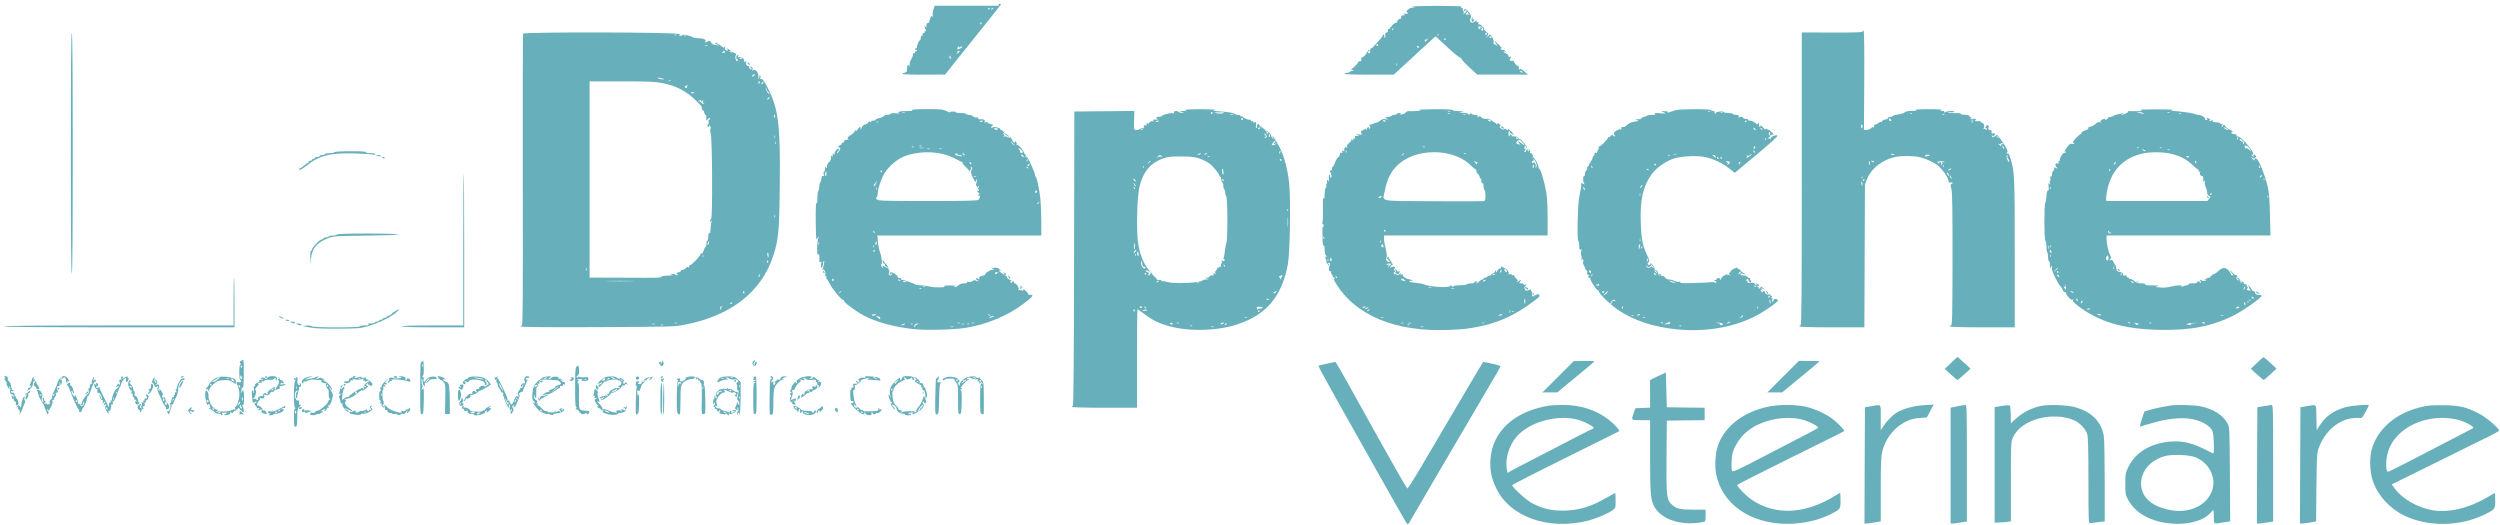 <?xml version="1.0" standalone="no"?><!DOCTYPE svg PUBLIC "-//W3C//DTD SVG 20010904//EN"
 "http://www.w3.org/TR/2001/REC-SVG-20010904/DTD/svg10.dtd"><svg version="1.0" xmlns="http://www.w3.org/2000/svg" width="2612pt" height="549pt" viewBox="0 0 2612 549" preserveAspectRatio="xMidYMid meet"><g transform="translate(0,549) scale(0.1,-0.1)" fill="#67B0BB" stroke="none"><path d="M10435 5440 c3 -5 0 -10 -7 -10 -7 0 -159 0 -338 0 l-325 0 -12 -38
c-7 -21 -10 -49 -7 -63 4 -16 3 -20 -3 -11 -7 9 -12 6 -21 -13 -7 -14 -12 -32
-12 -40 0 -8 -7 -15 -15 -15 -10 0 -15 -10 -15 -27 0 -22 -2 -25 -10 -13 -14
22 -13 -5 1 -32 8 -15 8 -19 0 -14 -6 4 -11 0 -11 -9 0 -9 -4 -13 -10 -10 -5
3 -10 -3 -10 -15 0 -12 -4 -18 -10 -15 -6 4 -10 -5 -10 -19 0 -14 -3 -26 -7
-26 -11 0 -33 -50 -33 -73 0 -10 -4 -15 -10 -12 -5 3 -10 1 -10 -4 0 -6 5 -11
10 -11 6 0 10 -5 10 -11 0 -5 -4 -7 -10 -4 -5 3 -10 -1 -10 -10 0 -9 -4 -13
-10 -10 -5 3 -10 -1 -10 -10 0 -8 -4 -24 -10 -35 -5 -11 -14 -29 -20 -40 -5
-10 -8 -32 -6 -47 2 -15 1 -20 -1 -10 -6 25 -23 21 -25 -5 0 -13 -1 -30 -2
-38 -1 -8 -10 -16 -21 -18 -11 -2 -24 -8 -30 -13 -5 -5 84 -9 220 -9 l230 1
76 97 c42 53 174 218 293 365 119 148 216 271 216 273 0 2 -7 4 -16 4 -8 0
-12 -4 -9 -10z m-95 -40 c0 -5 -5 -10 -11 -10 -5 0 -7 5 -4 10 3 6 8 10 11 10
2 0 4 -4 4 -10z m35 0 c-3 -5 -12 -10 -18 -10 -7 0 -6 4 3 10 19 12 23 12 15
0z m-120 -149 c3 -5 2 -12 -3 -15 -5 -3 -9 1 -9 9 0 17 3 19 12 6z m-221 -252
c4 6 12 9 17 5 6 -3 -2 -12 -17 -20 -31 -16 -37 -14 -28 10 5 13 9 14 14 6 6
-9 9 -9 14 -1z m-4 -44 c0 -1 -10 -10 -22 -21 -14 -12 -18 -13 -10 -3 6 9 10
18 7 21 -3 2 2 5 10 5 8 0 15 -1 15 -2z m-97 -65 c3 -11 1 -18 -4 -14 -5 3 -9
12 -9 20 0 20 7 17 13 -6z"/><path d="M14760 5420 l25 -8 -29 -1 c-29 -1 -77 -42 -57 -49 23 -8 10 -19 -16
-15 -22 4 -25 2 -13 -6 12 -9 11 -11 -7 -11 -21 0 -28 -10 -24 -33 1 -5 -3 -6
-7 -3 -12 7 -44 -28 -35 -39 5 -4 3 -5 -3 -2 -12 7 -55 -25 -56 -40 0 -4 -4
-7 -10 -5 -5 1 -7 -2 -3 -8 3 -5 -1 -10 -9 -10 -9 0 -15 -3 -15 -7 3 -21 -2
-33 -16 -33 -10 0 -14 -9 -11 -30 2 -16 -1 -27 -6 -24 -5 3 -7 12 -5 18 3 7
-1 13 -9 13 -7 0 -11 -4 -8 -8 4 -6 -23 -38 -104 -125 -8 -8 -17 -12 -21 -10
-4 3 -6 -8 -5 -23 1 -17 -3 -28 -12 -28 -7 0 -11 4 -8 9 3 4 0 8 -5 8 -6 0
-11 -4 -11 -9 0 -16 -46 -61 -55 -53 -4 4 -5 -3 -2 -15 4 -18 1 -23 -16 -23
-11 0 -18 -2 -15 -5 7 -8 -58 -75 -74 -76 -7 -1 -2 -5 12 -9 23 -7 23 -8 3 -9
-12 -1 -25 -5 -28 -11 -3 -5 -17 -10 -31 -10 -13 0 -24 -4 -24 -10 0 -6 92
-10 256 -10 l256 0 161 148 c89 81 188 172 219 202 32 31 59 53 60 50 2 -3 58
-56 126 -118 71 -66 127 -110 134 -106 6 4 8 3 5 -4 -4 -5 32 -46 80 -91 l88
-80 265 0 265 0 -40 34 c-28 24 -42 30 -47 22 -6 -9 -8 -8 -9 3 -1 8 0 20 1
25 1 6 -2 7 -5 3 -8 -8 -52 42 -48 53 1 4 -5 6 -15 4 -27 -4 -33 4 -21 27 10
18 9 20 -5 15 -10 -4 -16 -1 -16 9 0 8 -11 20 -25 26 -14 6 -25 16 -25 21 0 5
8 3 18 -4 15 -13 16 -12 4 3 -8 10 -17 17 -20 16 -19 -2 -32 3 -32 13 0 5 6 7
13 3 6 -4 -6 11 -28 34 -22 23 -44 42 -48 42 -5 0 -1 -7 7 -16 9 -8 16 -21 16
-27 0 -8 -3 -7 -9 2 -5 7 -13 11 -19 8 -5 -4 -8 5 -6 22 2 18 -4 39 -18 56
l-20 26 -27 -23 c-21 -19 -23 -19 -8 -2 22 27 22 32 -8 56 -14 11 -23 23 -20
27 7 12 -42 54 -54 47 -7 -5 -8 -1 -5 9 4 10 2 15 -7 13 -8 -2 -13 3 -11 12 3
11 -2 10 -17 -4 -35 -32 -68 2 -42 43 13 20 -44 92 -64 84 -8 -3 -12 -10 -9
-15 4 -6 9 -6 14 2 4 7 10 8 12 4 3 -5 -4 -18 -15 -28 -17 -16 -19 -16 -14 -3
3 9 2 19 -4 22 -5 4 -7 11 -4 16 4 5 -1 12 -10 15 -13 5 -14 9 -4 15 7 4 -110
8 -261 8 -156 -1 -264 -4 -250 -9z m577 -56 c-3 -4 2 -14 11 -23 10 -9 13 -12
6 -8 -7 4 -16 7 -20 6 -21 -3 -26 2 -14 16 7 8 15 15 18 15 3 0 3 -3 -1 -6z
m151 -159 c10 -9 11 -35 2 -35 -15 0 -21 18 -8 22 7 3 5 7 -6 11 -9 4 -15 3
-11 -2 3 -5 1 -12 -4 -15 -5 -3 -11 3 -14 13 -4 15 0 19 15 16 12 -3 23 -7 26
-10z m-937 -28 c-10 -9 -11 -8 -5 6 3 10 9 15 12 12 3 -3 0 -11 -7 -18z m984
-36 c3 -5 1 -12 -5 -16 -5 -3 -10 1 -10 9 0 18 6 21 15 7z m-508 -23 c-3 -8
-6 -5 -6 6 -1 11 2 17 5 13 3 -3 4 -12 1 -19z m557 -16 c3 -5 -1 -9 -9 -9 -8
0 -15 4 -15 9 0 4 4 8 9 8 6 0 12 -4 15 -8z m-675 -29 c-7 -10 -14 -19 -15
-21 -1 -2 -4 4 -8 13 -3 9 -2 13 3 10 5 -3 12 -1 16 5 3 5 9 10 12 10 3 0 -1
-8 -8 -17z m201 11 c0 -8 -19 -13 -24 -6 -3 5 1 9 9 9 8 0 15 -2 15 -3z m-710
-64 c0 -5 -4 -10 -10 -10 -5 0 -10 5 -10 10 0 6 5 10 10 10 6 0 10 -4 10 -10z
m425 -20 c3 -5 2 -10 -4 -10 -5 0 -13 5 -16 10 -3 6 -2 10 4 10 5 0 13 -4 16
-10z m-228 -192 c-3 -8 -6 -5 -6 6 -1 11 2 17 5 13 3 -3 4 -12 1 -19z m1308
-68 c3 -5 2 -10 -4 -10 -5 0 -13 5 -16 10 -3 6 -2 10 4 10 5 0 13 -4 16 -10z"/><path d="M15379 5308 c-8 -16 -3 -45 7 -45 8 0 14 6 14 14 0 7 -5 13 -11 13
-5 0 -7 5 -4 10 3 6 4 10 1 10 -3 0 -7 -1 -7 -2z"/><path d="M19458 5159 c-2 -7 -106 -10 -318 -9 l-315 1 0 -1527 c0 -1213 -3
-1528 -12 -1531 -7 -3 -13 -9 -13 -14 0 -5 140 -9 340 -9 l339 0 3 748 3 747
23 58 c44 108 160 198 290 226 73 15 206 14 271 -4 68 -18 147 -57 187 -92 44
-40 92 -109 99 -144 5 -24 11 -30 26 -26 21 6 27 -9 7 -16 -10 -3 -10 -13 0
-51 10 -37 12 -209 12 -737 -1 -595 -3 -689 -16 -689 -7 0 -14 -4 -14 -10 0
-6 120 -10 340 -10 l340 0 0 778 c0 795 -2 846 -41 975 -16 54 -23 67 -36 63
-13 -5 -14 -4 -4 8 10 12 7 24 -15 63 -15 26 -42 66 -59 89 -29 39 -31 40 -49
23 -19 -19 -36 -17 -36 4 0 8 3 7 9 -2 7 -11 11 -10 20 7 9 18 8 20 -13 18
-18 -2 -22 1 -18 16 3 12 -1 18 -11 18 -20 0 -33 20 -19 29 7 4 4 11 -9 20
-12 7 -18 8 -15 3 3 -6 0 -13 -6 -16 -10 -5 -10 -7 0 -12 6 -3 12 -10 12 -16
0 -7 -5 -7 -13 1 -8 6 -17 7 -22 3 -4 -4 -3 2 3 13 11 22 -5 55 -27 55 -7 0
-10 4 -7 9 3 4 -10 7 -30 5 -28 -2 -33 0 -24 11 8 9 7 13 -2 12 -7 0 -24 1
-38 2 -20 1 -22 3 -10 11 13 8 12 10 -3 10 -10 0 -16 4 -13 8 4 7 -24 13 -76
15 -9 1 -14 5 -12 9 3 4 -25 7 -61 6 -36 0 -69 3 -73 7 -4 4 8 5 26 3 18 -3
35 -1 38 4 8 12 -64 10 -88 -3 -15 -8 -19 -8 -14 0 5 7 -3 11 -21 12 -25 0
-26 1 -8 9 12 5 -40 9 -135 9 -95 0 -147 -4 -135 -9 14 -6 2 -9 -41 -9 -40 -1
-66 -6 -73 -15 -7 -8 -35 -17 -64 -21 -29 -4 -55 -11 -58 -16 -3 -5 -17 -10
-31 -11 -15 -1 -26 -7 -25 -12 1 -6 -2 -11 -8 -11 -24 -2 -55 -17 -55 -26 0
-6 -4 -8 -9 -4 -5 3 -16 -2 -24 -10 -9 -8 -23 -15 -31 -15 -10 0 -16 -9 -17
-22 0 -13 -3 -18 -6 -11 -3 9 -10 7 -25 -7 -11 -10 -32 -18 -47 -18 l-26 1 3
518 c2 324 -1 519 -7 519 -5 0 -11 -5 -13 -11z m519 -855 c-3 -3 -12 -4 -19
-1 -8 3 -5 6 6 6 11 1 17 -2 13 -5z m340 -10 c-3 -3 -12 -4 -19 -1 -8 3 -5 6
6 6 11 1 17 -2 13 -5z m-557 -66 c0 -4 -6 -5 -14 -2 -8 3 -12 12 -9 21 5 12 7
12 14 1 5 -7 9 -16 9 -20z m857 6 c-3 -3 -12 -4 -19 -1 -8 3 -5 6 6 6 11 1 17
-2 13 -5z m0 -20 c-3 -3 -12 -4 -19 -1 -8 3 -5 6 6 6 11 1 17 -2 13 -5z
m-1157 -44 c0 -11 -4 -20 -8 -20 -4 0 -8 9 -8 20 0 11 4 20 8 20 4 0 8 -9 8
-20z m1421 -117 c13 -16 12 -17 -3 -4 -10 7 -18 15 -18 17 0 8 8 3 21 -13z
m36 -71 c-10 -2 -14 -8 -10 -15 4 -7 -1 -6 -10 2 -18 14 -23 26 -8 16 5 -3 12
-1 16 5 4 6 12 7 18 3 8 -5 6 -9 -6 -11z m23 -47 c0 -5 -5 -3 -10 5 -5 8 -10
20 -10 25 0 6 5 3 10 -5 5 -8 10 -19 10 -25z m-1154 -63 c-10 -2 -22 0 -28 6
-6 6 0 7 19 4 21 -5 23 -7 9 -10z m374 -4 c0 -5 -4 -8 -9 -8 -5 0 -16 -2 -24
-5 -7 -3 -14 0 -14 7 0 7 11 13 24 13 13 0 23 -3 23 -7z m814 -12 c-3 -7 1
-20 9 -27 7 -8 12 -20 9 -28 -3 -8 -10 -1 -18 19 -8 17 -11 36 -8 41 8 14 14
11 8 -5z m-1437 -76 c-2 -23 -10 -17 -12 10 -1 10 2 17 6 14 4 -2 7 -13 6 -24z
m43 20 c0 -5 -7 -7 -15 -4 -8 4 -15 8 -15 10 0 2 7 4 15 4 8 0 15 -4 15 -10z
m736 -3 c5 -4 0 -5 -10 -1 -12 5 -17 4 -13 -2 3 -6 1 -16 -4 -24 -8 -12 -9
-11 -7 4 2 10 -3 21 -11 24 -8 2 -11 0 -8 -5 3 -5 0 -10 -7 -10 -7 0 -13 6
-13 12 0 13 61 15 73 2z m-9 -49 c-3 -8 -6 -5 -6 6 -1 11 2 17 5 13 3 -3 4
-12 1 -19z m73 -28 c-8 -5 -19 -10 -25 -10 -5 0 -3 5 5 10 8 5 20 10 25 10 6
0 3 -5 -5 -10z m-20 -58 c0 -15 -2 -15 -10 -2 -13 20 -13 33 0 25 6 -3 10 -14
10 -23z m30 -37 c0 -5 -5 -3 -10 5 -5 8 -10 20 -10 25 0 6 5 3 10 -5 5 -8 10
-19 10 -25z m-933 3 c-3 -8 -6 -5 -6 6 -1 11 2 17 5 13 3 -3 4 -12 1 -19z m23
-18 c0 -5 -5 -10 -11 -10 -5 0 -7 5 -4 10 3 6 8 10 11 10 2 0 4 -4 4 -10z
m-22 -51 c-3 -20 -5 -19 -9 9 -3 20 -2 29 4 23 5 -5 7 -19 5 -32z"/><path d="M740 3890 c0 -833 3 -1260 10 -1260 7 0 10 427 10 1260 0 833 -3
1260 -10 1260 -7 0 -10 -427 -10 -1260z"/><path d="M5465 5138 c-3 -7 -4 -696 -3 -1531 2 -1208 0 -1517 -9 -1517 -7 0
-13 -5 -13 -10 0 -8 247 -10 803 -8 780 4 805 4 914 26 479 94 794 339 919
711 57 170 66 259 71 723 8 651 -12 818 -127 1043 -33 64 -51 90 -63 89 -13
-2 -16 3 -12 17 4 11 2 19 -5 19 -6 0 -9 -4 -6 -8 2 -4 0 -14 -5 -22 -7 -11
-8 -7 -5 14 7 39 -31 91 -53 73 -12 -10 -14 -9 -8 5 7 21 -18 45 -29 27 -5 -8
-3 -9 6 -4 9 6 11 4 5 -5 -6 -9 -4 -11 5 -5 9 5 11 4 6 -4 -6 -9 -11 -9 -22 0
-7 6 -11 15 -8 20 3 5 -1 9 -9 9 -17 0 -30 27 -20 43 4 7 0 8 -11 4 -13 -5
-17 -3 -13 7 8 20 -26 48 -48 40 -14 -6 -17 -4 -12 9 4 11 2 14 -9 10 -15 -6
-15 -34 1 -45 5 -4 6 -10 2 -14 -10 -10 -17 -1 -23 29 -2 14 1 29 7 32 6 4 0
13 -16 21 -15 8 -31 12 -35 9 -5 -3 -12 0 -16 6 -4 8 -3 9 4 5 25 -15 10 3
-15 20 -24 15 -26 15 -14 1 14 -18 5 -22 -17 -9 -7 5 -10 17 -6 28 5 15 4 16
-5 4 -8 -12 -13 -11 -34 8 -13 12 -29 22 -36 22 -7 0 -9 4 -6 10 4 6 -1 7 -12
3 -15 -6 -13 -9 12 -20 24 -11 25 -13 5 -8 -14 4 -33 7 -42 8 -9 1 -22 11 -29
24 -11 21 -13 21 -43 6 -18 -9 -26 -10 -19 -3 20 21 -10 40 -64 40 -27 0 -53
4 -59 9 -5 4 -30 14 -56 21 -38 10 -51 10 -63 0 -8 -6 -20 -10 -27 -7 -8 3 -5
6 7 7 14 1 10 5 -15 15 -50 19 -1618 22 -1625 3z m1602 -14 c-3 -3 -12 -4 -19
-1 -8 3 -5 6 6 6 11 1 17 -2 13 -5z m100 -10 c-3 -3 -12 -4 -19 -1 -8 3 -5 6
6 6 11 1 17 -2 13 -5z m226 -101 c-7 -2 -19 -2 -25 0 -7 3 -2 5 12 5 14 0 19
-2 13 -5z m181 -62 c3 -5 -3 -11 -15 -14 -16 -4 -18 -3 -8 9 13 16 16 17 23 5z
m180 -69 c2 -4 -4 -8 -14 -8 -10 0 -16 4 -14 8 3 4 9 8 14 8 5 0 11 -4 14 -8z
m125 -183 c-22 -13 -31 -11 -17 5 7 8 17 12 22 9 4 -3 2 -9 -5 -14z m-959 -29
l25 -8 -25 -1 c-14 0 -32 4 -40 9 -13 9 -13 10 0 9 8 -1 26 -5 40 -9z m87 -26
c-3 -3 -12 -4 -19 -1 -8 3 -5 6 6 6 11 1 17 -2 13 -5z m927 -24 c-6 -6 -10 -3
-10 10 0 13 4 16 10 10 7 -7 7 -13 0 -20z m-1004 0 c134 -27 238 -81 331 -171
41 -39 73 -73 72 -77 -5 -12 8 -42 16 -38 4 3 8 -5 8 -16 1 -12 7 -24 13 -28
6 -4 10 -11 9 -16 -1 -5 -1 -18 0 -29 2 -20 2 -20 16 -1 8 11 18 16 22 12 4
-4 1 -11 -6 -16 -8 -4 -11 -15 -8 -23 3 -8 0 -20 -6 -26 -8 -8 -8 -14 1 -23 9
-9 12 -8 13 8 0 16 2 15 10 -6 6 -14 6 -26 1 -28 -5 -1 -3 -25 4 -52 16 -63
20 -875 4 -885 -5 -3 -10 -14 -10 -23 0 -15 2 -15 11 -2 9 12 9 11 4 -5 -7
-17 -12 -63 -14 -113 -1 -7 -5 -10 -11 -7 -6 4 -10 -10 -10 -34 0 -22 -4 -43
-10 -46 -5 -3 -10 -19 -10 -36 0 -16 -4 -29 -8 -29 -5 0 -15 -18 -22 -40 -9
-28 -16 -37 -22 -28 -5 9 -8 8 -8 -5 0 -18 -93 -117 -111 -117 -5 0 -9 -8 -10
-17 0 -10 -3 -13 -6 -6 -3 9 -11 7 -26 -7 -11 -11 -29 -20 -39 -20 -11 0 -17
-4 -14 -9 3 -5 -9 -12 -27 -16 -17 -4 -26 -9 -19 -12 6 -2 12 -9 12 -14 0 -6
-8 -6 -19 1 -11 5 -30 10 -43 9 -23 -1 -23 -1 2 -9 18 -6 7 -8 -42 -9 -38 -1
-68 -6 -70 -12 -4 -12 -4 -12 -425 -10 l-323 1 0 1025 0 1025 337 0 c296 0
350 -3 433 -20z m1044 5 c-4 -8 -11 -15 -16 -15 -6 0 -5 6 2 15 7 8 14 15 16
15 2 0 1 -7 -2 -15z m-792 -32 c-6 -2 -10 -9 -6 -14 3 -5 1 -9 -5 -9 -5 0 -12
4 -15 9 -6 9 10 19 29 19 6 0 4 -2 -3 -5z m844 -63 c8 -7 14 -17 14 -23 0 -5
-9 2 -20 16 -11 14 -19 33 -19 44 1 14 3 13 6 -4 2 -12 11 -27 19 -33z m-772
-9 c-9 -9 -34 -9 -34 -1 0 5 9 8 20 7 10 -1 17 -3 14 -6z m781 -60 c-3 -6 -11
-11 -16 -11 -5 0 -4 6 3 14 14 16 24 13 13 -3z m-694 -21 c8 12 9 10 4 -9 -5
-17 -4 -22 5 -16 9 6 11 4 6 -4 -6 -9 -13 -8 -28 6 -11 10 -22 17 -25 15 -3
-2 -8 0 -11 4 -4 4 -1 4 6 0 7 -4 12 -2 12 6 0 9 3 9 10 -2 9 -13 11 -13 21 0z
m757 -176 c-3 -14 -5 -12 -10 9 -3 19 -2 25 4 19 6 -6 8 -18 6 -28z m-1 -216
c-3 -7 -5 -2 -5 12 0 14 2 19 5 13 2 -7 2 -19 0 -25z m10 -60 c-3 -8 -6 -5 -6
6 -1 11 2 17 5 13 3 -3 4 -12 1 -19z m-10 -770 c-3 -7 -5 -2 -5 12 0 14 2 19
5 13 2 -7 2 -19 0 -25z m-691 -274 c-4 -9 -9 -15 -11 -12 -3 3 -3 13 1 22 4 9
9 15 11 12 3 -3 3 -13 -1 -22z m624 -119 c0 -14 -2 -25 -4 -25 -2 0 -6 11 -8
25 -3 14 -1 25 3 25 5 0 9 -11 9 -25z m-673 -11 c-3 -3 -12 -4 -19 -1 -8 3 -5
6 6 6 11 1 17 -2 13 -5z m668 -53 c3 -5 2 -12 -3 -15 -5 -3 -9 1 -9 9 0 17 3
19 12 6z m-1898 -93 c-3 -8 -6 -5 -6 6 -1 11 2 17 5 13 3 -3 4 -12 1 -19z
m1805 -70 c-8 -8 -9 -4 -5 13 4 13 8 18 11 10 2 -7 -1 -18 -6 -23z m-1329 -45
c-68 -2 -178 -2 -245 0 -68 1 -13 3 122 3 135 0 190 -2 123 -3z m1174 -118 c0
-8 -4 -12 -9 -9 -5 3 -6 10 -3 15 9 13 12 11 12 -6z m-127 -109 c0 -3 -4 -8
-10 -11 -5 -3 -10 -1 -10 4 0 6 5 11 10 11 6 0 10 -2 10 -4z m-108 -43 c-6 -2
-10 -9 -7 -13 3 -5 1 -11 -4 -14 -7 -5 -8 11 -2 32 1 1 7 2 14 1 9 0 9 -2 -1
-6z m-469 -170 c-7 -2 -19 -2 -25 0 -7 3 -2 5 12 5 14 0 19 -2 13 -5z m-230
-10 c-7 -2 -21 -2 -30 0 -10 3 -4 5 12 5 17 0 24 -2 18 -5z m84 -9 c-3 -3 -12
-4 -19 -1 -8 3 -5 6 6 6 11 1 17 -2 13 -5z"/><path d="M14295 4960 c3 -5 8 -10 11 -10 2 0 4 5 4 10 0 6 -5 10 -11 10 -5 0
-7 -4 -4 -10z"/><path d="M7810 4831 c0 -5 7 -12 16 -15 14 -5 15 -4 4 9 -14 17 -20 19 -20 6z"/><path d="M9530 4340 c11 -7 -5 -10 -52 -10 -36 0 -74 -3 -84 -7 -16 -6 -16 -7
2 -14 11 -5 -4 -6 -32 -3 -33 4 -54 2 -58 -5 -4 -6 -20 -11 -35 -11 -16 0 -34
-6 -40 -14 -7 -8 -27 -17 -46 -20 -19 -4 -35 -11 -35 -16 0 -6 -11 -10 -25
-10 -14 0 -25 -6 -25 -12 0 -10 -2 -10 -8 -1 -6 9 -12 7 -22 -7 -8 -11 -20
-20 -28 -20 -18 0 -39 -21 -45 -46 -4 -16 -5 -16 -6 4 -1 21 -2 21 -19 5 -11
-10 -17 -21 -15 -25 2 -4 -3 -5 -11 -2 -10 4 -16 1 -16 -8 0 -7 -15 -22 -32
-33 -40 -23 -51 -37 -35 -47 7 -5 1 -8 -15 -8 -18 0 -28 -5 -28 -15 0 -8 -7
-15 -16 -15 -8 0 -13 -4 -9 -9 3 -5 -4 -12 -15 -16 -22 -7 -26 -21 -7 -28 9
-3 9 -10 -2 -30 -8 -15 -19 -27 -24 -27 -6 0 -2 9 8 20 10 11 15 23 12 27 -11
10 -47 -28 -47 -51 0 -17 -2 -18 -10 -6 -8 12 -10 10 -10 -10 0 -20 -2 -22
-11 -10 -7 12 -9 8 -7 -15 2 -21 -3 -35 -19 -48 -14 -11 -23 -30 -23 -45 0
-21 -2 -24 -10 -12 -8 12 -10 9 -10 -12 0 -15 -5 -30 -10 -33 -6 -4 -8 -16 -4
-27 5 -15 3 -20 -7 -16 -10 4 -15 -4 -16 -24 -1 -17 -7 -35 -12 -42 -6 -6 -11
-31 -12 -54 -2 -23 -7 -42 -11 -42 -4 0 -8 -30 -8 -67 0 -45 -3 -63 -9 -54 -6
9 -9 -62 -8 -182 1 -108 4 -197 6 -197 2 0 10 8 18 18 13 16 13 15 5 -3 -18
-37 -19 -202 -2 -175 7 11 10 5 11 -25 1 -22 1 -43 0 -47 0 -5 3 -8 8 -8 5 0
11 3 14 8 2 4 2 0 0 -8 -6 -19 -6 -21 -4 -45 1 -17 3 -18 11 -5 5 8 10 25 10
37 0 12 4 24 9 27 9 6 -5 -69 -16 -87 -3 -6 -1 -7 5 -3 15 9 34 -37 25 -61 -4
-11 -3 -14 5 -9 8 4 10 2 6 -7 -3 -8 -1 -18 4 -21 6 -3 20 -25 31 -49 29 -59
129 -179 143 -171 7 4 8 3 4 -4 -8 -14 113 -106 205 -156 130 -70 326 -124
534 -145 125 -13 421 -5 535 14 224 37 439 127 604 252 99 75 113 93 70 93
-15 0 -25 3 -21 6 3 3 -6 17 -20 30 -27 25 -38 31 -29 15 5 -8 -15 -8 -34 -1
-3 1 -9 1 -15 0 -5 -1 -7 2 -3 5 11 11 -21 65 -38 65 -8 0 -12 5 -9 10 3 6 -1
10 -10 10 -9 0 -13 -4 -10 -10 3 -6 -1 -7 -10 -3 -13 4 -14 8 -4 14 10 6 6 11
-14 18 -15 6 -27 17 -27 26 0 16 -10 19 -26 8 -5 -5 -2 -1 7 8 16 14 15 16 -5
29 -19 12 -20 12 -7 -3 20 -25 0 -20 -34 8 -22 18 -25 23 -10 19 19 -5 19 -5
-2 14 -15 13 -31 17 -55 14 -28 -4 -30 -6 -13 -13 18 -7 17 -8 -7 -8 -15 -1
-34 -8 -42 -17 -9 -8 -16 -12 -17 -7 0 4 -4 -2 -9 -14 -6 -14 -18 -23 -30 -23
-12 0 -28 -7 -36 -15 -11 -11 -12 -15 -3 -15 7 0 9 -3 6 -6 -4 -4 -13 -1 -22
6 -12 10 -15 10 -15 -4 0 -9 8 -16 18 -17 11 0 12 -2 4 -6 -7 -3 -18 0 -26 6
-9 7 -18 6 -34 -5 -14 -9 -31 -13 -43 -9 -15 5 -19 4 -15 -4 5 -7 -6 -11 -32
-11 -26 0 -45 -7 -57 -20 -10 -11 -28 -20 -39 -19 -19 1 -18 2 4 9 17 5 0 8
-55 8 -50 0 -72 -2 -60 -7 36 -15 -96 -18 -153 -4 -29 7 -72 13 -96 13 -23 0
-46 3 -49 7 -11 10 -123 50 -150 52 -5 1 -5 6 -1 13 4 7 3 8 -5 4 -15 -10 -43
13 -34 27 3 6 1 7 -5 3 -7 -4 -12 -3 -12 2 0 5 -12 14 -27 21 -21 10 -28 9
-34 -1 -4 -7 -6 -15 -3 -17 3 -3 9 1 14 9 6 9 10 10 10 3 0 -15 -17 -26 -29
-18 -6 3 -6 18 -1 35 6 22 5 28 -2 24 -7 -5 -9 -2 -6 8 4 9 -5 28 -22 46 -15
17 -31 37 -34 44 -3 7 -4 2 -3 -12 1 -14 7 -24 14 -23 6 1 10 -5 9 -15 0 -9 4
-17 11 -17 6 0 14 -3 18 -7 13 -13 -23 -2 -41 12 -16 13 -17 13 -11 -2 9 -25
0 -22 -14 3 -6 12 -7 19 -2 16 15 -9 7 75 -12 129 -10 27 -20 77 -22 112 l-6
62 857 0 856 0 0 153 c0 83 -5 190 -10 237 -11 96 -40 231 -49 225 -3 -1 -7 8
-7 21 -2 26 -79 194 -89 194 -3 0 -3 -5 1 -12 4 -7 3 -8 -4 -4 -6 4 -9 13 -5
21 3 8 0 15 -6 15 -6 0 -10 3 -9 8 5 15 -57 92 -71 87 -8 -3 -11 0 -8 9 3 8
-2 20 -11 28 -11 9 -14 10 -8 1 4 -7 3 -13 -2 -13 -14 0 -33 26 -25 33 3 4 1
7 -6 7 -7 0 -9 4 -6 10 3 6 -1 7 -10 4 -8 -4 -21 -1 -29 5 -7 6 -22 9 -32 5
-14 -4 -15 -3 -5 4 9 7 10 11 2 17 -9 5 -9 11 1 23 10 12 10 14 1 8 -7 -4 -13
-2 -13 3 0 6 -7 11 -16 11 -8 0 -13 4 -10 8 8 13 -66 33 -79 22 -7 -6 -15 -7
-18 -3 -4 3 1 12 10 18 15 11 13 13 -15 20 -18 3 -32 10 -32 15 0 4 -10 6 -22
3 -14 -3 -18 -1 -12 4 18 13 -7 31 -39 27 -17 -2 -27 2 -27 11 0 8 -7 11 -19
8 -10 -2 -25 3 -34 11 -8 9 -27 16 -41 16 -14 0 -28 5 -31 10 -3 6 -32 10 -63
10 -31 0 -52 4 -45 8 6 4 -5 7 -27 7 -21 0 -36 -3 -33 -8 3 -5 -13 1 -36 12
-36 19 -58 21 -208 21 -112 0 -163 -4 -153 -10z m-77 -27 c-7 -2 -19 -2 -25 0
-7 3 -2 5 12 5 14 0 19 -2 13 -5z m817 -87 c0 -2 -9 -6 -20 -9 -11 -3 -18 -1
-14 4 5 9 34 13 34 5z m-1093 -12 c-3 -3 -12 -4 -19 -1 -8 3 -5 6 6 6 11 1 17
-2 13 -5z m1246 -75 c-8 -8 -16 -8 -30 0 -16 9 -14 10 12 11 21 0 26 -3 18
-11z m162 -149 c10 -11 16 -20 13 -20 -3 0 -13 9 -23 20 -10 11 -16 20 -13 20
3 0 13 -9 23 -20z m-958 -26 c-3 -3 -12 -4 -19 -1 -8 3 -5 6 6 6 11 1 17 -2
13 -5z m-80 -10 c-3 -3 -12 -4 -19 -1 -8 3 -5 6 6 6 11 1 17 -2 13 -5z m101
-11 c-10 -2 -28 -2 -40 0 -13 2 -5 4 17 4 22 1 32 -1 23 -4z m1042 -43 c0 -3
-8 -6 -19 -6 -10 0 -17 6 -14 12 2 7 0 15 -6 19 -6 3 -11 11 -11 17 0 10 49
-32 50 -42z m-977 33 c-7 -2 -19 -2 -25 0 -7 3 -2 5 12 5 14 0 19 -2 13 -5z
m124 1 c-3 -3 -12 -4 -19 -1 -8 3 -5 6 6 6 11 1 17 -2 13 -5z m17 -54 c43 -11
103 -34 135 -52 31 -18 60 -32 64 -30 5 1 6 -1 3 -6 -3 -5 7 -20 22 -34 15
-13 35 -35 45 -48 10 -14 15 -20 12 -13 -3 6 -1 14 4 18 6 3 7 13 4 23 -5 14
-3 15 7 5 9 -8 10 -16 3 -25 -13 -19 -11 -38 12 -86 21 -44 35 -54 35 -25 0 9
3 14 6 10 4 -3 2 -20 -4 -36 -6 -17 -7 -31 -3 -31 5 0 11 -8 15 -17 3 -10 9
-24 12 -31 4 -8 0 -10 -13 -5 -13 4 -12 1 6 -15 13 -12 19 -22 13 -22 -7 0
-12 -5 -12 -11 0 -5 5 -7 11 -4 14 9 8 -26 -8 -42 -9 -10 -128 -13 -528 -13
-469 0 -518 2 -533 17 -12 12 -13 18 -4 21 6 2 12 19 12 37 0 50 38 163 74
220 38 58 95 112 158 149 109 64 305 84 452 46z m150 -2 c-3 -4 6 -8 20 -8 14
0 26 -4 26 -9 0 -6 -12 -6 -32 0 -18 5 -34 9 -35 9 -2 0 -3 4 -3 8 0 5 7 9 15
9 8 0 12 -4 9 -9z m71 1 c11 -16 1 -19 -13 -3 -7 8 -8 14 -3 14 5 0 13 -5 16
-11z m621 -26 c-7 -7 -26 7 -26 19 0 6 6 6 15 -2 9 -7 13 -15 11 -17z m35 -46
c-10 -9 -11 -8 -5 6 3 10 9 15 12 12 3 -3 0 -11 -7 -18z m-581 -28 c0 -6 -4
-7 -10 -4 -5 3 -10 11 -10 16 0 6 5 7 10 4 6 -3 10 -11 10 -16z m604 -14 c-4
-8 -11 -12 -16 -9 -6 4 -5 10 3 15 19 12 19 11 13 -6z m-9 -33 c-3 -3 -11 0
-18 7 -9 10 -8 11 6 5 10 -3 15 -9 12 -12z m-1530 -32 c3 -5 1 -10 -4 -10 -6
0 -11 5 -11 10 0 6 2 10 4 10 3 0 8 -4 11 -10z m-580 -25 c0 -14 -3 -25 -7
-25 -10 0 -10 34 -1 43 3 4 7 7 7 7 1 0 1 -11 1 -25z m1562 -31 c-3 -3 -12 -4
-19 -1 -8 3 -5 6 6 6 11 1 17 -2 13 -5z m-1051 -86 c-13 -18 -16 -19 -16 -5 0
9 5 17 10 17 6 0 10 8 11 18 0 10 3 12 6 5 2 -7 -3 -23 -11 -35z m1081 -30
c-3 -8 -6 -5 -6 6 -1 11 2 17 5 13 3 -3 4 -12 1 -19z m-1070 -20 c-3 -7 -5 -2
-5 12 0 14 2 19 5 13 2 -7 2 -19 0 -25z m1677 -23 c-4 -8 -10 -12 -15 -9 -11
6 -2 24 11 24 5 0 7 -7 4 -15z m21 -115 c-3 -5 -12 -10 -18 -10 -7 0 -6 4 3
10 19 12 23 12 15 0z m-1717 -315 c-3 -3 -9 2 -12 12 -6 14 -5 15 5 6 7 -7 10
-15 7 -18z m22 -105 c0 -11 -4 -20 -9 -20 -5 0 -7 9 -4 20 3 11 7 20 9 20 2 0
4 -9 4 -20z m-603 -12 c-3 -8 -6 -5 -6 6 -1 11 2 17 5 13 3 -3 4 -12 1 -19z
m570 -30 c-3 -8 -6 -5 -6 6 -1 11 2 17 5 13 3 -3 4 -12 1 -19z m13 -38 c0 -5
-5 -10 -11 -10 -5 0 -7 5 -4 10 3 6 8 10 11 10 2 0 4 -4 4 -10z m1284 -228
c-5 -4 -12 -11 -15 -15 -3 -5 -9 -2 -12 5 -3 9 3 14 15 15 11 1 16 -1 12 -5z
m-1714 -78 c0 -8 -5 -12 -10 -9 -6 4 -8 11 -5 16 9 14 15 11 15 -7z m695 -4
c3 -6 -1 -7 -9 -4 -18 7 -21 14 -7 14 6 0 13 -4 16 -10z m65 -15 c0 -2 -9 -3
-19 -2 -11 0 -18 5 -15 9 4 6 34 0 34 -7z m197 -51 c-3 -3 -12 -4 -19 -1 -8 3
-5 6 6 6 11 1 17 -2 13 -5z m-40 -20 c-3 -3 -12 -4 -19 -1 -8 3 -5 6 6 6 11 1
17 -2 13 -5z m-837 -28 c0 -2 -8 -10 -17 -17 -16 -13 -17 -12 -4 4 13 16 21
21 21 13z m352 -249 c-14 -6 -26 -7 -32 -1 -6 6 3 10 23 10 30 1 30 1 9 -9z
m1203 -5 c-3 -3 -11 0 -18 7 -9 10 -8 11 6 5 10 -3 15 -9 12 -12z m-1156 -12
c4 0 8 -7 8 -15 0 -15 0 -15 -47 24 -3 2 3 1 13 -2 10 -4 22 -7 26 -7z m1186
0 c-11 -5 -27 -9 -35 -9 -9 0 -8 4 5 9 11 5 27 9 35 9 9 0 8 -4 -5 -9z m-348
-66 c-3 -3 -12 -4 -19 -1 -8 3 -5 6 6 6 11 1 17 -2 13 -5z m150 0 c-3 -3 -12
-4 -19 -1 -8 3 -5 6 6 6 11 1 17 -2 13 -5z m-727 -14 c-8 -5 -22 -9 -30 -9
-10 0 -8 3 5 9 27 12 43 12 25 0z m87 4 c-3 -3 -12 -4 -19 -1 -8 3 -5 6 6 6
11 1 17 -2 13 -5z m46 -4 c-13 -5 -23 -15 -23 -21 0 -7 -2 -10 -5 -7 -12 11 9
38 29 37 21 0 21 0 -1 -9z m490 3 c-7 -2 -19 -2 -25 0 -7 3 -2 5 12 5 14 0 19
-2 13 -5z m54 1 c-3 -3 -12 -4 -19 -1 -8 3 -5 6 6 6 11 1 17 -2 13 -5z m-164
-31 c-7 -2 -21 -2 -30 0 -10 3 -4 5 12 5 17 0 24 -2 18 -5z"/><path d="M12385 4340 c16 -7 10 -9 -25 -10 -42 -2 -43 -3 -15 -10 l30 -8 -27
-1 c-15 0 -30 4 -33 9 -10 16 -55 12 -49 -4 4 -11 0 -13 -15 -9 -23 6 -111
-17 -111 -29 0 -4 -13 -8 -30 -8 -32 0 -41 -16 -12 -23 9 -3 -1 -5 -23 -6 -31
-1 -37 -4 -25 -12 12 -9 11 -10 -6 -6 -13 3 -26 -3 -35 -14 -10 -14 -15 -15
-21 -6 -5 8 -8 3 -9 -13 0 -14 -3 -20 -6 -13 -3 10 -7 10 -18 0 -9 -9 -10 -14
-1 -19 6 -5 0 -8 -15 -8 -14 0 -30 -5 -36 -11 -6 -6 -21 -9 -34 -7 -23 3 -23
5 -20 101 l3 98 -314 -3 -313 -3 -3 -1535 c-1 -1003 -6 -1536 -12 -1538 -6 -2
-10 -8 -10 -13 0 -5 141 -9 340 -9 l340 0 0 515 c0 283 2 515 4 515 3 0 35
-23 71 -50 86 -65 144 -94 250 -125 216 -62 516 -54 734 20 297 101 453 290
517 625 22 115 31 671 14 838 -15 146 -49 279 -96 375 -35 72 -100 166 -74
107 11 -24 10 -24 -4 -6 -9 11 -16 25 -16 31 0 16 -45 57 -53 48 -4 -3 -7 -2
-7 4 0 6 -16 20 -36 32 -19 12 -32 25 -29 31 3 6 -1 7 -10 4 -9 -4 -14 -13
-11 -20 3 -7 0 -16 -5 -20 -7 -4 -9 6 -6 29 4 31 2 34 -16 29 -13 -3 -18 -1
-13 6 5 8 2 10 -8 6 -9 -3 -16 -1 -16 5 0 7 -6 11 -12 10 -17 -3 -64 17 -73
31 -3 5 -11 8 -16 5 -5 -4 -9 -1 -9 4 0 6 -11 11 -24 11 -14 0 -27 4 -30 9 -3
4 -27 12 -53 16 -42 6 -73 9 -158 15 l-20 1 20 9 c12 5 -49 9 -155 9 -106 0
-167 -4 -155 -9z m285 -30 c0 -5 -4 -10 -10 -10 -5 0 -10 5 -10 10 0 6 5 10
10 10 6 0 10 -4 10 -10z m107 -3 c-17 -5 -42 -5 -65 0 -34 8 -32 9 28 9 53 1
60 -1 37 -9z m111 -14 c-10 -2 -26 -2 -35 0 -10 3 -2 5 17 5 19 0 27 -2 18 -5z
m97 -42 c3 -5 1 -12 -5 -16 -5 -3 -10 1 -10 9 0 18 6 21 15 7z m-875 -25 c0
-2 -9 -6 -20 -9 -11 -3 -18 -1 -14 4 5 9 34 13 34 5z m1055 -76 c-3 -5 -11
-10 -16 -10 -6 0 -7 5 -4 10 3 6 11 10 16 10 6 0 7 -4 4 -10z m-1222 -17 c-7
-2 -19 -2 -25 0 -7 3 -2 5 12 5 14 0 19 -2 13 -5z m1307 -34 c0 -6 -4 -7 -10
-4 -5 3 -10 11 -10 16 0 6 5 7 10 4 6 -3 10 -11 10 -16z m-16 -40 c-3 -5 -11
-9 -17 -9 -8 0 -8 3 2 9 9 6 10 11 2 15 -6 4 -11 13 -11 19 0 7 7 3 15 -7 8
-10 12 -23 9 -27z m36 16 c0 -8 -4 -15 -10 -15 -5 0 -7 7 -4 15 4 8 8 15 10
15 2 0 4 -7 4 -15z m52 -67 c-19 -19 -14 -32 6 -17 15 13 16 12 4 -3 -7 -9
-22 -16 -32 -15 -17 1 -17 2 -1 24 9 12 20 23 26 23 5 0 4 -5 -3 -12z m50
-120 c-8 -8 -9 -4 -5 13 4 13 8 18 11 10 2 -7 -1 -18 -6 -23z m-832 -8 c-8 -5
-19 -10 -25 -10 -5 0 -3 5 5 10 8 5 20 10 25 10 6 0 3 -5 -5 -10z m70 6 c0 -2
-7 -7 -16 -10 -8 -3 -12 -2 -9 4 6 10 25 14 25 6z m-470 -27 c12 -9 12 -10 -3
-5 -10 3 -28 1 -40 -5 -21 -10 -21 -10 -3 5 23 19 26 19 46 5z m401 -28 c31
-12 75 -35 97 -51 40 -29 109 -117 104 -133 -1 -5 2 -6 7 -3 4 3 9 -6 9 -19 0
-14 6 -32 13 -41 8 -9 12 -27 11 -39 -2 -13 2 -26 7 -30 6 -3 11 -19 11 -34 0
-15 5 -32 11 -38 16 -16 17 -460 1 -499 -6 -16 -13 -51 -15 -79 -3 -27 -8 -58
-12 -67 -5 -12 -2 -18 6 -18 10 0 10 -3 1 -12 -10 -10 -15 -10 -23 2 -8 12 -9
10 -4 -7 3 -12 1 -24 -4 -27 -6 -4 -7 -14 -4 -23 4 -11 3 -14 -5 -9 -7 4 -12
2 -12 -4 0 -6 -4 -8 -10 -5 -5 3 -10 1 -10 -5 0 -6 -7 -18 -15 -27 -13 -12
-13 -18 -3 -32 12 -14 11 -15 -4 -2 -16 12 -22 9 -19 -11 0 -5 -2 -7 -7 -7
-22 4 -42 -2 -37 -11 4 -6 -6 -10 -22 -11 l-28 -1 25 -8 c24 -8 24 -8 -7 -9
-17 -1 -34 -5 -37 -10 -16 -25 -292 -39 -363 -18 -26 8 -54 12 -62 9 -8 -2
-11 0 -7 6 3 6 -5 9 -23 8 -17 -1 -28 1 -25 5 2 4 -10 19 -28 34 -18 15 -26
24 -18 20 8 -3 -2 9 -22 28 -53 48 -104 162 -124 277 -24 142 -16 513 15 624
35 131 97 213 196 261 73 36 125 44 260 41 94 -2 132 -8 176 -25z m96 23 c-3
-3 -12 -4 -19 -1 -8 3 -5 6 6 6 11 1 17 -2 13 -5z m754 -37 c-1 -12 -15 -9
-19 4 -3 6 1 10 8 8 6 -3 11 -8 11 -12z m-1371 -11 c0 -2 -8 -10 -17 -17 -16
-13 -17 -12 -4 4 13 16 21 21 21 13z m-73 -68 c-3 -8 -6 -5 -6 6 -1 11 2 17 5
13 3 -3 4 -12 1 -19z m834 -68 c-3 -10 -8 -4 -11 15 -4 17 -4 34 -1 40 7 14
19 -37 12 -55z m-917 -66 c5 -14 4 -15 -9 -4 -17 14 -19 20 -6 20 5 0 12 -7
15 -16z m921 6 c3 -5 1 -10 -4 -10 -6 0 -11 5 -11 10 0 6 2 10 4 10 3 0 8 -4
11 -10z m-925 -50 c6 -11 8 -20 6 -20 -3 0 -10 9 -16 20 -6 11 -8 20 -6 20 3
0 10 -9 16 -20z m-2 -45 c-3 -3 -9 2 -12 12 -6 14 -5 15 5 6 7 -7 10 -15 7
-18z m1599 -227 c-3 -8 -6 -5 -6 6 -1 11 2 17 5 13 3 -3 4 -12 1 -19z m0 -160
c-2 -24 -4 -5 -4 42 0 47 2 66 4 43 2 -24 2 -62 0 -85z m-1599 -208 c0 -16 -3
-32 -6 -34 -6 -4 -7 16 -3 57 2 19 8 4 9 -23z m5 -60 c-10 -11 -19 -20 -21
-20 -1 0 2 9 8 20 6 11 15 20 20 20 6 0 2 -9 -7 -20z m33 -25 c1 -14 -2 -22
-7 -19 -11 6 -12 44 -1 44 4 0 8 -11 8 -25z m-29 -17 c-3 -8 -6 -5 -6 6 -1 11
2 17 5 13 3 -3 4 -12 1 -19z m68 -86 c0 -15 6 -28 13 -28 22 -2 23 -4 17 -15
-12 -19 -45 22 -43 52 3 35 12 28 13 -9z m863 -27 c-3 -3 -9 2 -12 12 -6 14
-5 15 5 6 7 -7 10 -15 7 -18z m-777 -61 c9 -11 9 -14 0 -14 -7 0 -10 -4 -7 -8
3 -5 -1 -9 -9 -9 -11 0 -12 4 -4 13 7 9 5 14 -10 19 -12 3 -21 10 -21 15 0 12
37 0 51 -16z m-46 -14 c3 -5 1 -10 -4 -10 -6 0 -11 5 -11 10 0 6 2 10 4 10 3
0 8 -4 11 -10z m1417 -33 c-7 -8 -9 -17 -5 -20 3 -4 3 -7 0 -7 -3 0 -11 10
-18 21 -7 13 -7 19 -1 15 6 -3 14 -1 17 5 4 5 9 8 12 5 3 -3 1 -12 -5 -19z
m-1287 -47 c-3 -5 -12 -10 -18 -10 -7 0 -6 4 3 10 19 12 23 12 15 0z m422 -16
c-3 -3 -12 -4 -19 -1 -8 3 -5 6 6 6 11 1 17 -2 13 -5z m803 -99 c-7 -8 -17
-12 -23 -8 -6 4 -3 9 9 14 27 11 28 11 14 -6z m-75 -75 c3 -6 -1 -7 -9 -4 -18
7 -21 14 -7 14 6 0 13 -4 16 -10z m-1321 -78 c2 -4 -4 -8 -14 -8 -10 0 -16 4
-14 8 3 4 9 8 14 8 5 0 11 -4 14 -8z m41 -10 c-3 -3 -11 0 -18 7 -9 10 -8 11
6 5 10 -3 15 -9 12 -12z m1213 1 c-6 -7 -14 -10 -20 -7 -5 3 -17 0 -26 -7 -9
-7 -14 -9 -10 -5 4 5 4 14 -1 20 -7 8 2 11 29 11 30 0 36 -3 28 -12z m-1333
-22 c3 -5 2 -12 -3 -15 -5 -3 -9 1 -9 9 0 17 3 19 12 6z m129 -2 c-2 -4 -15
-6 -30 -6 -14 0 -21 2 -15 6 5 4 19 7 30 7 11 0 18 -3 15 -7z m1176 -9 c0 -5
-5 -10 -11 -10 -5 0 -7 5 -4 10 3 6 8 10 11 10 2 0 4 -4 4 -10z m-133 -66 c-3
-3 -12 -4 -19 -1 -8 3 -5 6 6 6 11 1 17 -2 13 -5z m-775 -61 c-6 -3 -9 -10 -5
-16 4 -7 -1 -6 -10 2 -21 17 -21 17 6 18 12 0 16 -1 9 -4z m65 1 c-3 -3 -12
-4 -19 -1 -8 3 -5 6 6 6 11 1 17 -2 13 -5z m463 -4 c-20 -13 -33 -13 -25 0 3
6 14 10 23 10 15 0 15 -2 2 -10z m40 -4 c0 -2 -7 -7 -16 -10 -8 -3 -12 -2 -9
4 6 10 25 14 25 6z m-363 -22 c-3 -3 -12 -4 -19 -1 -8 3 -5 6 6 6 11 1 17 -2
13 -5z m226 -11 c-7 -2 -21 -2 -30 0 -10 3 -4 5 12 5 17 0 24 -2 18 -5z"/><path d="M14825 4340 c25 -6 20 -8 -30 -10 -33 -2 -68 -2 -79 -1 -10 0 -24 -6
-31 -15 -6 -10 -25 -18 -41 -20 -21 -2 -25 -1 -14 6 12 8 11 10 -7 10 -12 0
-25 -4 -28 -10 -3 -5 -17 -10 -30 -10 -13 0 -25 -4 -27 -10 -1 -5 -18 -10 -35
-12 -39 -3 -40 -5 -10 -19 18 -8 16 -8 -14 -4 -27 4 -41 0 -59 -15 -13 -11
-29 -20 -35 -20 -7 0 -25 -7 -41 -14 -15 -8 -32 -12 -38 -9 -6 4 -5 -1 3 -11
12 -14 12 -19 1 -29 -10 -9 -11 -9 -6 1 4 7 1 12 -8 12 -9 0 -16 -8 -16 -17 0
-15 -2 -16 -10 -3 -7 11 -10 11 -10 2 0 -7 -4 -10 -10 -7 -5 3 -10 1 -10 -5 0
-6 -4 -8 -10 -5 -5 3 -10 -3 -10 -14 0 -10 6 -22 13 -25 6 -3 -8 -3 -33 -1
-35 4 -39 3 -20 -4 l25 -9 -27 -1 c-21 -1 -26 -5 -21 -18 4 -11 3 -14 -5 -9
-8 4 -12 0 -12 -11 0 -15 -2 -16 -10 -3 -9 13 -10 13 -10 0 0 -8 -11 -24 -25
-34 -18 -14 -24 -25 -20 -40 4 -14 3 -17 -3 -8 -7 10 -11 10 -21 -2 -7 -8 -9
-21 -5 -27 5 -9 2 -10 -10 -6 -14 6 -17 3 -12 -9 4 -12 2 -15 -9 -10 -10 4
-15 -1 -15 -14 0 -10 -8 -25 -18 -32 -11 -7 -25 -31 -32 -53 -7 -22 -19 -43
-26 -48 -7 -4 -10 -15 -7 -24 4 -10 2 -14 -4 -10 -6 4 -13 -2 -16 -13 -3 -13
-1 -18 6 -13 6 4 8 0 4 -10 -3 -9 -2 -17 3 -19 6 -2 5 -9 0 -18 -8 -13 -10
-13 -10 2 0 9 -4 20 -10 23 -6 4 -8 -12 -6 -42 2 -26 2 -40 -1 -30 -2 9 -9 17
-14 17 -6 0 -7 -9 -4 -21 4 -13 3 -19 -2 -16 -6 4 -8 -4 -6 -17 3 -13 0 -27
-6 -30 -6 -4 -11 -33 -11 -64 0 -42 -3 -53 -10 -42 -8 10 -10 -25 -8 -117 2
-82 -1 -135 -7 -138 -6 -3 -5 -7 3 -11 13 -6 17 -34 5 -34 -5 0 -7 -24 -6 -53
0 -28 2 -74 2 -100 1 -29 5 -46 11 -42 6 4 10 -13 10 -44 0 -27 5 -53 10 -56
6 -3 10 -11 10 -16 0 -6 -5 -7 -11 -3 -8 5 -8 1 0 -14 6 -11 11 -31 11 -43 0
-17 3 -19 14 -10 20 16 30 -3 16 -29 -13 -24 -4 -64 12 -54 6 4 9 1 6 -7 -3
-8 1 -20 9 -27 7 -8 10 -18 7 -24 -4 -6 -2 -8 3 -5 6 4 14 0 17 -9 4 -10 2
-13 -6 -8 -7 4 -2 -10 11 -32 203 -347 630 -526 1196 -500 158 7 187 11 300
33 183 35 346 104 504 213 129 89 149 107 131 120 -19 13 -33 13 -25 0 4 -6
-1 -7 -11 -3 -10 4 -15 2 -11 -3 3 -5 -3 -10 -13 -10 -14 0 -17 7 -14 28 1 15
-2 28 -7 28 -6 0 -7 5 -3 12 4 7 3 8 -5 4 -17 -11 -61 -15 -56 -5 3 4 0 11 -5
14 -8 5 -5 14 7 28 17 19 17 20 1 14 -10 -4 -18 -2 -18 3 0 6 -12 10 -27 10
-16 0 -23 4 -18 8 6 4 11 14 13 22 2 10 -6 6 -24 -10 -16 -14 -22 -17 -14 -6
13 16 12 20 -8 36 -12 10 -22 23 -22 30 0 6 -4 9 -9 5 -5 -3 -13 -1 -16 5 -4
6 -16 8 -28 5 -12 -2 -17 -2 -10 1 16 7 5 35 -21 54 -12 8 -23 15 -26 15 -3 0
-11 4 -19 9 -11 7 -13 5 -8 -8 4 -10 3 -15 -3 -11 -12 7 -40 -18 -41 -37 0 -7
-4 -4 -9 7 -7 16 -9 17 -9 3 -1 -9 -10 -20 -21 -23 -11 -3 -20 -11 -20 -16 0
-5 -9 -9 -20 -9 -11 0 -20 -4 -20 -10 0 -5 -9 -10 -20 -10 -11 0 -20 -4 -20
-10 0 -5 -6 -10 -13 -10 -8 0 -22 -9 -32 -20 -10 -11 -23 -20 -29 -20 -6 0 -4
5 4 10 12 8 10 10 -8 10 -13 0 -20 -4 -17 -10 4 -6 -10 -10 -34 -10 -22 0 -43
-4 -46 -10 -3 -5 -35 -10 -70 -10 -36 0 -67 -5 -71 -11 -4 -8 -9 -7 -15 2 -7
11 -11 11 -17 2 -14 -23 -213 -10 -277 17 -11 5 -42 11 -70 14 -81 9 -84 10
-78 19 3 5 12 6 22 2 12 -5 13 -3 5 5 -6 6 -23 13 -38 14 -29 4 -68 34 -60 47
3 5 -3 6 -12 2 -13 -5 -15 -3 -9 8 5 8 0 6 -12 -4 -14 -12 -23 -15 -28 -7 -3
5 -10 8 -15 5 -5 -3 -12 0 -16 6 -3 6 -1 15 6 19 9 6 9 9 1 15 -9 5 -9 10 0
21 6 8 9 15 5 15 -24 5 -33 4 -45 -5 -12 -9 -12 -8 -1 11 8 12 18 19 22 17 5
-3 -3 11 -17 32 -14 20 -25 41 -25 46 0 5 -4 6 -10 3 -5 -3 -10 -11 -10 -16 0
-6 5 -7 12 -3 7 4 8 3 4 -4 -4 -7 -2 -12 3 -12 6 0 11 -4 11 -9 0 -5 -8 -8
-17 -7 -18 3 -26 32 -14 53 4 8 -1 44 -10 81 -10 37 -18 84 -18 105 l-1 37
855 0 855 0 0 184 c0 118 -5 215 -15 272 -20 115 -64 256 -78 247 -6 -3 -7 -1
-3 5 10 16 -42 114 -56 106 -6 -4 -8 -3 -5 4 10 15 -3 42 -20 42 -8 0 -11 5
-8 10 11 18 -15 42 -31 29 -7 -6 -12 -16 -10 -22 1 -7 1 -9 -1 -4 -3 4 -10 4
-16 1 -8 -5 -8 -2 1 7 14 15 16 33 3 25 -5 -4 -7 3 -4 14 3 11 9 17 14 14 5
-3 6 -10 3 -16 -4 -7 -2 -8 5 -4 8 5 0 22 -25 52 -20 24 -39 42 -42 39 -3 -3
-11 3 -18 13 -8 12 -24 18 -43 17 -17 -1 -28 2 -26 6 3 4 -2 10 -11 13 -8 3
-12 2 -9 -3 3 -5 1 -12 -4 -15 -5 -3 -9 10 -9 29 0 19 4 32 9 29 5 -3 7 -9 5
-13 -3 -4 9 -15 27 -25 18 -10 24 -11 15 -3 -10 8 -16 16 -14 18 2 2 -10 15
-27 29 -17 14 -28 19 -24 13 5 -7 4 -13 -2 -13 -5 0 -13 5 -16 10 -5 8 -11 8
-19 1 -9 -8 -19 -6 -35 8 -15 13 -18 20 -9 23 10 4 9 9 -4 21 -12 13 -18 14
-22 4 -5 -9 -7 -9 -12 1 -3 6 -10 12 -15 12 -6 0 -20 9 -32 20 -12 12 -31 20
-42 19 -39 -3 -54 1 -70 18 -14 14 -18 14 -26 2 -7 -11 -9 -11 -9 4 0 12 -8
17 -29 17 -17 0 -33 5 -37 11 -4 8 -9 7 -16 -2 -7 -11 -11 -11 -15 -1 -3 7
-25 13 -56 13 -49 2 -50 2 -17 9 30 6 26 8 -27 9 -34 0 -65 6 -68 11 -4 6 -78
10 -193 9 -108 -1 -174 -5 -157 -9z m328 -17 c-7 -2 -19 -2 -25 0 -7 3 -2 5
12 5 14 0 19 -2 13 -5z m-6 -19 c-3 -3 -12 -4 -19 -1 -8 3 -5 6 6 6 11 1 17
-2 13 -5z m166 -11 c-7 -2 -19 -2 -25 0 -7 3 -2 5 12 5 14 0 19 -2 13 -5z
m-833 -69 c0 -2 -7 -4 -15 -4 -8 0 -15 4 -15 10 0 5 7 7 15 4 8 -4 15 -8 15
-10z m1095 6 c8 -13 -5 -13 -25 0 -13 8 -13 10 2 10 9 0 20 -4 23 -10z m280
-179 c3 -5 2 -12 -3 -15 -5 -3 -9 1 -9 9 0 17 3 19 12 6z m58 -55 l21 -31 -37
28 c-39 30 -48 27 -19 -7 16 -20 16 -20 0 -7 -10 7 -18 10 -18 5 0 -4 -5 -3
-12 4 -8 8 -8 15 0 25 19 22 41 16 65 -17z m-1026 -42 c-3 -3 -12 -4 -19 -1
-8 3 -5 6 6 6 11 1 17 -2 13 -5z m1088 -34 c3 -5 1 -10 -4 -10 -6 0 -11 5 -11
10 0 6 2 10 4 10 3 0 8 -4 11 -10z m-1908 -22 c-3 -8 -6 -5 -6 6 -1 11 2 17 5
13 3 -3 4 -12 1 -19z m1081 -18 c96 -27 156 -59 217 -117 28 -25 53 -46 57
-45 4 1 5 -4 2 -11 -2 -7 4 -22 16 -32 11 -10 20 -27 20 -37 0 -11 4 -17 9
-14 5 3 9 0 8 -7 -1 -32 4 -48 13 -42 6 4 10 -8 10 -29 0 -19 5 -38 10 -41 6
-3 10 -30 10 -59 0 -43 -3 -54 -17 -57 -10 -2 -248 -3 -530 -1 -584 3 -527 -8
-506 103 32 174 106 279 247 351 117 60 299 75 434 38z m-478 6 c0 -2 -8 -10
-17 -17 -16 -13 -17 -12 -4 4 13 16 21 21 21 13z m647 -2 c-3 -3 -12 -4 -19
-1 -8 3 -5 6 6 6 11 1 17 -2 13 -5z m728 -88 c13 -27 14 -39 5 -53 -10 -16
-10 -15 -5 5 7 24 -20 63 -27 40 -3 -7 -7 -6 -11 5 -4 10 -2 16 6 14 7 -1 11
4 10 11 -5 23 6 12 22 -22z m-611 1 c4 4 4 -1 0 -10 -3 -10 -7 -17 -8 -15 -1
2 -8 12 -16 23 -14 18 -13 19 1 8 9 -7 19 -10 23 -6z m592 -47 c0 -12 -4 -16
-9 -11 -5 5 -6 14 -3 20 10 15 12 14 12 -9z m-1596 -320 c-20 -13 -33 -13 -25
0 3 6 14 10 23 10 15 0 15 -2 2 -10z m45 -350 c3 -5 1 -10 -4 -10 -6 0 -11 5
-11 10 0 6 2 10 4 10 3 0 8 -4 11 -10z m-637 -85 c-3 -3 -9 2 -12 12 -6 14 -5
15 5 6 7 -7 10 -15 7 -18z m589 -37 c-3 -8 -6 -5 -6 6 -1 11 2 17 5 13 3 -3 4
-12 1 -19z m26 -37 c3 -14 1 -18 -9 -14 -15 6 -18 16 -7 26 9 10 10 9 16 -12z
m-541 -139 c3 -11 0 -19 -7 -19 -7 0 -10 8 -7 19 2 10 6 18 7 18 1 0 5 -8 7
-18z m-35 -14 c-3 -8 -6 -5 -6 6 -1 11 2 17 5 13 3 -3 4 -12 1 -19z m663 -32
c0 -2 -12 -13 -27 -27 -16 -13 -22 -17 -15 -9 14 16 16 34 3 25 -5 -3 -12 -2
-14 2 -3 5 8 9 24 9 16 1 29 1 29 0z m1199 -70 c7 -8 8 -17 3 -19 -4 -3 -13 3
-20 14 -14 22 0 26 17 5z m-57 -18 c-7 -7 -12 -8 -12 -2 0 14 12 26 19 19 2
-3 -1 -11 -7 -17z m-62 -22 c0 -2 -7 -7 -16 -10 -8 -3 -12 -2 -9 4 6 10 25 14
25 6z m-1652 -41 c-3 -3 -9 2 -12 12 -6 14 -5 15 5 6 7 -7 10 -15 7 -18z m708
-21 c17 -14 17 -15 1 -10 -10 3 -23 6 -28 6 -5 0 -9 5 -9 10 0 14 13 12 36 -6z
m844 -4 c0 -5 -8 -10 -17 -10 -15 0 -16 2 -3 10 19 12 20 12 20 0z m-567 -77
c-7 -2 -19 -2 -25 0 -7 3 -2 5 12 5 14 0 19 -2 13 -5z m240 -10 c-7 -2 -21 -2
-30 0 -10 3 -4 5 12 5 17 0 24 -2 18 -5z m743 -134 c1 -19 -1 -26 -6 -19 -4 7
-6 20 -5 29 7 32 10 29 11 -10z m-1666 -54 c0 -7 -30 -13 -34 -7 -3 4 4 9 15
9 10 1 19 0 19 -2z m20 -15 c-8 -5 -19 -10 -25 -10 -5 0 -3 5 5 10 8 5 20 10
25 10 6 0 3 -5 -5 -10z m15 -20 c-3 -5 -12 -10 -18 -10 -7 0 -6 4 3 10 19 12
23 12 15 0z m1472 -27 c-3 -10 -5 -4 -5 12 0 17 2 24 5 18 2 -7 2 -21 0 -30z
m40 11 c-3 -3 -12 -4 -19 -1 -8 3 -5 6 6 6 11 1 17 -2 13 -5z m-123 -32 c2 -4
-7 -8 -22 -9 -24 -2 -24 -1 -7 7 11 5 21 9 22 9 1 1 4 -3 7 -7z m-1241 -29
c-7 -2 -19 -2 -25 0 -7 3 -2 5 12 5 14 0 19 -2 13 -5z m210 -60 c-7 -2 -19 -2
-25 0 -7 3 -2 5 12 5 14 0 19 -2 13 -5z m80 0 c-7 -2 -21 -2 -30 0 -10 3 -4 5
12 5 17 0 24 -2 18 -5z m764 1 c-3 -3 -12 -4 -19 -1 -8 3 -5 6 6 6 11 1 17 -2
13 -5z m-780 -20 c-3 -3 -12 -4 -19 -1 -8 3 -5 6 6 6 11 1 17 -2 13 -5z m146
-21 c-7 -2 -21 -2 -30 0 -10 3 -4 5 12 5 17 0 24 -2 18 -5z"/><path d="M17475 4329 c-54 -20 -68 -23 -47 -11 8 6 -4 9 -30 10 l-43 0 30 -13
c28 -12 24 -13 -40 -8 -51 3 -66 2 -55 -6 11 -8 4 -11 -32 -11 -26 0 -50 -4
-53 -10 -3 -5 -14 -10 -24 -10 -10 0 -24 -7 -32 -16 -8 -10 -21 -13 -38 -9
-24 6 -24 5 -8 -7 18 -13 18 -14 0 -15 -33 -3 -78 -16 -90 -27 -37 -33 -45
-37 -59 -32 -9 4 -14 -2 -14 -17 0 -18 -2 -19 -10 -7 -7 11 -10 11 -10 2 0 -7
-4 -11 -9 -8 -4 3 -19 -4 -32 -15 -19 -17 -21 -23 -11 -39 10 -16 9 -18 -3
-14 -8 4 -15 11 -15 17 0 5 -8 0 -19 -11 -10 -12 -21 -19 -25 -15 -3 3 -6 1
-6 -6 0 -17 -87 -101 -96 -93 -4 4 -4 -1 -1 -10 4 -10 2 -18 -4 -18 -6 0 -7
-4 -4 -10 3 -5 1 -10 -5 -10 -6 0 -8 -5 -4 -12 5 -8 2 -9 -9 -5 -12 5 -17 1
-17 -13 0 -11 -4 -20 -10 -20 -5 0 -10 -8 -10 -17 0 -10 -9 -29 -20 -43 -11
-14 -20 -31 -20 -37 0 -7 -5 -13 -11 -13 -6 0 -9 -6 -6 -14 3 -8 -1 -20 -9
-26 -8 -7 -14 -23 -14 -36 0 -13 -4 -24 -10 -24 -14 0 -12 -64 3 -79 10 -11 8
-11 -11 -1 -22 11 -23 10 -22 -12 1 -13 1 -25 0 -28 -3 -5 -4 -13 -21 -105
-16 -83 -23 -435 -9 -449 5 -5 10 -30 10 -54 0 -35 3 -43 15 -39 11 5 12 1 6
-16 -5 -12 -5 -32 0 -45 5 -12 6 -30 3 -40 -4 -13 -3 -14 4 -4 7 11 10 9 15
-7 3 -12 1 -21 -4 -21 -5 0 0 -16 11 -35 11 -19 16 -35 12 -35 -4 0 0 -5 10
-10 10 -6 14 -18 11 -30 -4 -15 0 -20 13 -21 11 0 14 -3 7 -5 -7 -3 -9 -12 -6
-20 3 -7 10 -11 16 -7 6 3 7 1 3 -5 -9 -14 72 -135 84 -127 6 3 7 0 5 -7 -7
-18 120 -141 200 -195 167 -112 369 -179 619 -204 288 -28 573 18 801 131 102
50 257 158 252 174 -2 5 -13 11 -26 13 -12 2 -20 0 -18 -4 3 -5 -2 -14 -9 -21
-13 -12 -14 -10 -8 14 6 21 4 25 -7 19 -12 -7 -12 -6 0 9 12 15 12 17 0 14 -8
-2 -13 3 -11 10 1 8 -2 11 -8 7 -16 -10 -50 4 -50 21 0 17 -12 18 -29 2 -9 -9
-12 -9 -7 -1 3 6 0 14 -6 16 -10 4 -10 6 0 6 7 1 10 6 7 11 -9 14 8 12 24 -2
11 -10 12 -10 7 -1 -4 7 -16 18 -28 24 -12 6 -18 7 -14 1 3 -5 -1 -13 -10 -16
-8 -3 -12 -2 -9 4 3 6 1 10 -4 10 -6 0 -11 5 -11 11 0 5 5 7 10 4 6 -3 10 -2
10 3 0 6 -7 13 -16 16 -24 9 -31 7 -14 -4 10 -7 11 -10 2 -10 -7 0 -15 7 -18
15 -4 10 -17 13 -44 11 -31 -3 -37 0 -32 12 3 9 1 13 -5 9 -6 -4 -10 -1 -9 5
2 14 21 23 21 11 0 -12 15 -33 24 -33 4 0 8 7 8 15 0 8 -5 11 -10 8 -7 -4 -8
1 -3 13 4 10 4 15 0 11 -4 -4 -16 0 -26 10 -10 9 -31 16 -47 16 -20 0 -28 4
-24 13 4 10 10 11 23 4 34 -18 36 -10 3 10 -18 11 -33 25 -33 30 0 6 -4 9 -9
6 -5 -3 -11 1 -15 9 -5 13 -10 13 -40 -3 -20 -9 -36 -23 -36 -29 0 -7 -5 -13
-11 -13 -8 0 -7 -6 2 -17 13 -15 12 -15 -6 -5 -28 14 -73 -11 -88 -48 -5 -13
-6 -13 -6 1 -1 19 -28 21 -35 3 -3 -8 -13 -11 -23 -8 -10 3 -7 -1 6 -9 20 -12
21 -15 7 -20 -10 -4 -15 -3 -12 1 3 5 -16 6 -42 4 -26 -3 -109 -7 -185 -9
-104 -3 -137 -1 -132 8 5 7 1 9 -11 5 -11 -3 -32 1 -48 9 -15 8 -41 15 -57 15
-17 0 -34 8 -43 21 -8 12 -19 18 -24 15 -6 -3 -12 1 -16 9 -3 8 -11 15 -18 15
-9 0 -9 -3 2 -11 13 -9 13 -10 0 -6 -8 2 -15 10 -15 18 -1 20 -14 39 -28 39
-7 0 -3 -7 7 -15 11 -8 15 -15 9 -15 -17 0 -34 25 -23 36 5 5 -3 23 -21 44
-17 19 -28 30 -25 23 8 -15 -13 -28 -25 -16 -6 6 -5 14 5 22 12 10 11 21 -14
74 -48 102 -61 170 -67 337 -8 239 22 380 110 504 48 68 135 132 224 166 74
28 243 38 335 20 82 -15 189 -66 258 -122 l55 -44 228 190 c146 122 224 193
218 199 -14 14 -71 -11 -72 -32 0 -9 -3 -11 -5 -4 -3 7 -13 10 -22 7 -9 -3 -6
1 7 9 15 9 20 17 12 21 -13 9 -15 36 -1 36 5 0 7 -6 4 -14 -3 -8 -1 -17 5 -21
6 -3 11 -2 11 4 0 6 8 8 18 4 10 -4 5 5 -13 23 -16 16 -32 28 -34 27 -2 -2
-10 2 -18 8 -10 9 -13 8 -13 -2 0 -8 -14 2 -31 21 -17 19 -28 30 -25 23 3 -6
2 -14 -4 -18 -10 -6 -14 6 -11 35 2 13 1 13 -9 0 -6 -9 -13 -11 -17 -5 -13 17
-51 35 -73 35 -12 0 -19 4 -16 9 3 5 -6 9 -21 9 -15 0 -29 5 -31 11 -5 15 -39
14 -46 -1 -3 -7 -3 -3 0 10 5 19 1 22 -25 22 -16 0 -33 5 -36 10 -3 6 -26 10
-50 10 -24 0 -45 5 -47 10 -2 7 -19 8 -45 4 -26 -4 -40 -11 -36 -17 3 -6 1 -7
-6 -3 -6 4 -9 12 -6 17 4 5 -3 9 -14 9 -11 0 -23 5 -26 10 -4 6 -73 10 -178 9
-143 -1 -180 -4 -222 -20z m392 -5 c-3 -3 -12 -4 -19 -1 -8 3 -5 6 6 6 11 1
17 -2 13 -5z m130 -10 c-3 -3 -12 -4 -19 -1 -8 3 -5 6 6 6 11 1 17 -2 13 -5z
m253 -88 c0 -3 -4 -8 -10 -11 -5 -3 -10 -1 -10 4 0 6 5 11 10 11 6 0 10 -2 10
-4z m95 -95 c-6 -5 -25 10 -25 20 0 5 6 4 14 -3 8 -7 12 -15 11 -17z m70 9 c3
-6 -1 -7 -9 -4 -18 7 -21 14 -7 14 6 0 13 -4 16 -10z m32 -112 c-3 -8 -6 -5
-6 6 -1 11 2 17 5 13 3 -3 4 -12 1 -19z m-114 -89 c-9 -9 -12 -7 -10 9 1 14 5
18 11 12 7 -7 6 -14 -1 -21z m1 -35 c3 -8 2 -12 -4 -9 -6 3 -10 10 -10 16 0
14 7 11 14 -7z m-821 -31 c-7 -2 -19 -2 -25 0 -7 3 -2 5 12 5 14 0 19 -2 13
-5z m787 3 c0 -3 -15 -15 -32 -27 -19 -13 -27 -16 -20 -7 10 13 10 17 0 22 -7
3 -3 3 9 1 12 -3 24 -1 28 5 6 10 15 14 15 6z m-853 -12 c-3 -3 -12 -4 -19 -1
-8 3 -5 6 6 6 11 1 17 -2 13 -5z m477 -10 c6 -15 4 -15 -11 -3 -10 7 -20 15
-22 16 -2 2 3 3 11 3 9 0 19 -7 22 -16z m31 -14 c3 -5 1 -10 -4 -10 -6 0 -11
5 -11 10 0 6 2 10 4 10 3 0 8 -4 11 -10z m35 0 c0 -5 -2 -10 -4 -10 -3 0 -8 5
-11 10 -3 6 -1 10 4 10 6 0 11 -4 11 -10z m85 -42 c3 -2 -5 -13 -17 -24 -13
-10 -18 -12 -11 -5 10 11 9 17 -4 26 -14 10 -13 12 5 10 12 -1 24 -4 27 -7z
m107 -5 c-6 -2 -9 -10 -6 -15 4 -7 2 -8 -5 -4 -13 9 -5 26 12 25 9 0 8 -2 -1
-6z m-882 -23 c0 -5 -2 -10 -4 -10 -3 0 -8 5 -11 10 -3 6 -1 10 4 10 6 0 11
-4 11 -10z m-662 -35 c-3 -3 -9 2 -12 12 -6 14 -5 15 5 6 7 -7 10 -15 7 -18z
m587 -23 c-3 -3 -11 0 -18 7 -9 10 -8 11 6 5 10 -3 15 -9 12 -12z m-79 -180
c-18 -16 -18 -16 -6 6 6 13 14 21 18 18 3 -4 -2 -14 -12 -24z m-586 -27 c0 -5
-5 -3 -10 5 -5 8 -10 20 -10 25 0 6 5 3 10 -5 5 -8 10 -19 10 -25z m577 -57
c-3 -8 -6 -5 -6 6 -1 11 2 17 5 13 3 -3 4 -12 1 -19z m0 -480 c-3 -7 -5 -2 -5
12 0 14 2 19 5 13 2 -7 2 -19 0 -25z m-6 -64 c-9 -28 -9 -29 -10 -3 -1 14 2
29 6 32 11 12 13 2 4 -29z m20 -7 c-10 -9 -11 -8 -5 6 3 10 9 15 12 12 3 -3 0
-11 -7 -18z m65 -122 c-1 -8 -5 -17 -8 -21 -5 -4 -4 16 1 34 3 9 9 -1 7 -13z
m59 -75 l20 -25 -21 17 c-15 13 -23 15 -31 7 -14 -14 -43 -5 -42 13 0 10 2 10
6 1 7 -18 32 -16 40 2 3 9 6 15 7 13 1 -2 10 -14 21 -28z m-652 -57 c-5 -12
-7 -12 -14 -1 -13 20 -11 28 5 22 8 -3 12 -12 9 -21z m1567 3 c0 -2 -7 -9 -15
-16 -13 -11 -14 -10 -9 4 5 14 24 23 24 12z m-890 -21 c11 -13 10 -14 -4 -9
-9 3 -16 10 -16 15 0 13 6 11 20 -6z m-669 -18 c-10 -9 -11 -8 -5 6 3 10 9 15
12 12 3 -3 0 -11 -7 -18z m869 -68 c10 -6 5 -7 -15 -3 -16 4 -34 11 -40 16
-11 12 31 1 55 -13z m-806 -20 c9 8 13 7 13 -3 0 -17 -30 -14 -33 3 -2 7 0 7
3 1 3 -7 9 -8 17 -1z m1651 -27 c-3 -3 -11 0 -18 7 -9 10 -8 11 6 5 10 -3 15
-9 12 -12z m-1585 -56 c-7 -7 -13 -7 -20 0 -6 6 -3 10 10 10 13 0 16 -4 10
-10z m34 1 c-2 -7 -14 -19 -27 -26 -21 -13 -21 -12 2 13 27 29 33 32 25 13z
m1696 -47 c0 -5 -5 -10 -11 -10 -5 0 -7 5 -4 10 3 6 8 10 11 10 2 0 4 -4 4
-10z m-1614 -42 c4 -7 3 -8 -5 -4 -15 10 -43 -13 -34 -27 4 -6 1 -7 -6 -3 -9
6 -8 13 5 27 20 22 30 24 40 7z m1621 -15 c1 -24 0 -25 -6 -8 -7 17 -6 35 2
35 2 0 3 -12 4 -27z m-1540 -58 c0 -8 -4 -12 -9 -9 -5 3 -6 10 -3 15 9 13 12
11 12 -6z m1410 -7 c-3 -8 -6 -5 -6 6 -1 11 2 17 5 13 3 -3 4 -12 1 -19z
m-1232 -67 c-9 -8 -36 -10 -30 -2 2 4 11 8 20 8 8 0 13 -3 10 -6z m-68 -7 c-3
-3 -12 -4 -19 -1 -8 3 -5 6 6 6 11 1 17 -2 13 -5z m1138 -13 c-3 -6 -14 -10
-23 -10 -15 1 -15 2 1 6 9 2 17 9 17 15 0 6 3 9 6 5 3 -3 3 -10 -1 -16z
m-1018 -7 c-3 -3 -12 -4 -19 -1 -8 3 -5 6 6 6 11 1 17 -2 13 -5z m188 -62 c-3
-3 -11 0 -18 7 -9 10 -8 11 6 5 10 -3 15 -9 12 -12z m71 9 c-4 -5 -1 -11 5
-13 7 -2 -6 -4 -27 -5 l-39 -1 30 13 c38 17 37 17 31 6z m624 -1 c-8 -5 -19
-10 -25 -10 -5 0 -3 5 5 10 8 5 20 10 25 10 6 0 3 -5 -5 -10z m-72 -12 c8 -10
4 -13 -15 -15 -17 -1 -22 2 -13 7 9 6 5 10 -16 13 l-29 4 31 2 c17 0 36 -5 42
-11z m-431 -24 c-3 -3 -12 -4 -19 -1 -8 3 -5 6 6 6 11 1 17 -2 13 -5z"/><path d="M22365 4340 c17 -7 14 -9 -15 -11 -19 -1 -55 -1 -79 0 -24 2 -41 -1
-38 -6 7 -11 -61 -38 -70 -29 -4 3 2 6 12 6 10 0 16 2 13 5 -7 7 -101 -17
-109 -27 -3 -4 -17 -9 -31 -10 -15 -1 -25 -5 -23 -8 2 -3 -5 -12 -17 -19 -13
-8 -18 -8 -13 -1 4 7 0 10 -11 8 -25 -4 -43 -21 -36 -32 3 -5 -2 -7 -11 -3 -9
3 -22 1 -29 -6 -26 -25 -69 -48 -78 -42 -6 3 -10 -1 -10 -10 0 -8 -8 -18 -17
-21 -38 -12 -62 -27 -57 -36 3 -4 1 -8 -4 -8 -17 0 -96 -84 -84 -88 20 -6 13
-20 -8 -15 -21 5 -35 -6 -63 -49 -20 -32 -22 -42 -5 -32 7 4 8 3 4 -5 -4 -6
-11 -9 -15 -7 -12 8 -51 -50 -51 -74 0 -12 -4 -18 -10 -15 -6 4 -7 -1 -3 -11
5 -13 3 -16 -9 -11 -22 8 -31 -19 -12 -38 9 -8 12 -15 7 -15 -5 0 -13 4 -19
10 -6 6 -10 2 -11 -12 -1 -13 -7 -24 -13 -26 -5 -2 -10 -17 -10 -33 0 -20 -4
-28 -11 -23 -8 5 -10 -1 -7 -20 3 -14 2 -26 -2 -26 -5 0 -6 -10 -3 -22 4 -19
3 -20 -7 -8 -9 12 -10 6 -6 -27 5 -31 3 -43 -6 -43 -9 0 -14 -19 -16 -57 -2
-31 -8 -65 -13 -74 -13 -26 -12 -382 2 -396 7 -7 11 -34 11 -62 -1 -27 3 -53
8 -56 5 -3 8 -24 8 -46 0 -23 4 -44 10 -48 6 -3 10 -13 10 -21 -1 -8 0 -24 1
-35 l2 -20 9 20 c8 17 9 15 8 -10 -1 -17 7 -48 19 -70 11 -22 29 -57 39 -78
11 -22 26 -44 34 -50 8 -7 16 -19 18 -27 5 -23 23 -40 35 -33 6 3 7 1 3 -5 -3
-6 8 -27 26 -46 26 -29 35 -33 48 -23 13 10 13 10 2 -4 -10 -14 -4 -22 45 -61
220 -170 475 -246 853 -254 333 -7 561 39 792 158 97 51 269 172 276 196 2 8
-7 12 -28 12 -23 0 -33 5 -37 20 -3 11 -12 20 -19 20 -8 0 -14 3 -14 8 0 4 -9
18 -20 32 l-19 25 6 -25 c3 -14 11 -29 17 -33 7 -5 4 -6 -7 -3 -10 3 -23 6
-29 6 -7 0 -6 5 1 14 8 10 9 16 1 21 -6 3 -8 11 -5 16 4 5 -4 9 -15 9 -14 0
-20 5 -17 13 3 8 -4 14 -16 15 -18 1 -19 -1 -7 -9 13 -9 13 -10 0 -6 -8 2 -14
10 -12 17 3 15 -16 40 -32 40 -6 0 -2 -7 8 -15 11 -8 15 -15 9 -15 -17 0 -36
27 -23 35 6 3 8 11 4 16 -3 5 -9 7 -14 4 -4 -3 -20 9 -34 26 -14 17 -26 27
-26 23 0 -4 9 -17 20 -29 16 -17 17 -22 6 -22 -8 0 -14 3 -13 6 1 3 -9 21 -23
39 -33 44 -68 43 -117 -3 -21 -20 -44 -33 -51 -30 -7 2 -10 0 -7 -5 3 -6 -1
-10 -10 -10 -9 0 -13 -4 -10 -10 3 -5 -2 -10 -12 -10 -11 0 -28 -7 -39 -15
-19 -15 -19 -15 1 -9 17 5 18 4 3 -5 -11 -8 -25 -8 -44 -1 -23 9 -25 9 -15 -4
9 -11 9 -16 0 -22 -8 -4 -9 -3 -5 4 5 8 -1 12 -14 12 -12 0 -18 -4 -15 -10 4
-6 -13 -10 -45 -10 -32 0 -49 -4 -45 -10 3 -6 -3 -10 -15 -10 -12 0 -31 -5
-42 -11 -15 -8 -19 -8 -14 0 10 15 -43 14 -113 -3 -51 -12 -76 -13 -143 -6
-22 2 -22 2 2 10 21 7 17 9 -20 9 -90 -1 -111 1 -105 11 4 6 -12 10 -40 10
-36 0 -54 6 -77 26 -17 14 -37 23 -45 20 -8 -3 -11 -1 -8 4 3 6 -1 10 -9 10
-9 0 -16 6 -16 14 0 10 -7 12 -22 8 -13 -3 -19 -1 -15 5 9 14 -12 30 -43 35
-19 2 -26 10 -28 33 -2 16 -7 32 -11 35 -3 3 -12 17 -18 32 -9 20 -17 26 -30
21 -16 -6 -16 -5 -5 9 11 13 11 21 1 39 -19 36 -39 120 -39 167 l0 42 856 0
857 0 -6 218 c-4 175 -9 234 -26 302 -33 129 -87 265 -114 282 -15 9 -29 -1
-20 -15 3 -7 -3 -3 -15 7 -24 21 -31 36 -8 17 10 -8 16 -9 21 -1 3 6 11 7 17
4 6 -4 5 2 -2 15 -6 12 -15 19 -21 16 -5 -4 -7 -11 -4 -16 10 -15 -2 -10 -16
8 -8 9 -9 14 -2 10 28 -17 16 23 -23 74 -53 70 -112 122 -130 115 -9 -3 -11 0
-7 11 4 9 2 14 -3 11 -5 -3 -20 -1 -34 4 -20 7 -22 11 -10 18 12 7 11 10 -5
16 -32 12 -75 46 -69 55 3 5 -2 6 -10 3 -9 -3 -16 -11 -16 -17 0 -6 -3 -7 -6
-4 -4 4 -1 14 7 24 11 14 11 15 0 9 -8 -5 -16 -4 -21 4 -4 6 -25 13 -47 13
-31 2 -39 5 -35 17 5 13 3 13 -10 2 -11 -9 -18 -10 -23 -2 -3 5 0 10 7 11 7 0
4 4 -7 9 -26 11 -44 12 -27 1 11 -7 11 -9 -2 -14 -11 -4 -16 -1 -16 11 0 18
-41 42 -72 42 -10 0 -26 4 -36 9 -18 9 -163 30 -223 32 -31 1 -32 2 -9 9 14 5
-55 8 -165 8 -115 0 -182 -3 -170 -8z m25 -30 c13 -9 13 -10 0 -9 -8 1 -26 5
-40 9 l-25 8 25 1 c14 0 32 -4 40 -9z m277 4 c-3 -3 -12 -4 -19 -1 -8 3 -5 6
6 6 11 1 17 -2 13 -5z m120 -10 c-3 -3 -12 -4 -19 -1 -8 3 -5 6 6 6 11 1 17
-2 13 -5z m479 -159 c10 -8 15 -14 9 -14 -5 0 -19 6 -29 14 -11 8 -15 15 -10
15 6 0 19 -7 30 -15z m117 -100 c-3 -9 -8 -14 -10 -11 -3 3 -2 9 2 15 9 16 15
13 8 -4z m58 -58 c-10 -9 -11 -9 -6 4 4 11 0 18 -14 22 -12 3 -21 12 -21 21 0
11 7 9 27 -10 21 -19 24 -27 14 -37z m29 -23 c0 12 29 -14 42 -38 10 -20 10
-20 -14 1 -15 14 -28 19 -34 13 -5 -5 -10 1 -11 17 -1 19 1 22 8 12 5 -8 9
-10 9 -5z m-1123 -20 c-3 -3 -12 -4 -19 -1 -8 3 -5 6 6 6 11 1 17 -2 13 -5z
m240 0 c-3 -3 -12 -4 -19 -1 -8 3 -5 6 6 6 11 1 17 -2 13 -5z m-177 -24 c8 -5
11 -10 5 -10 -5 0 -17 5 -25 10 -8 5 -10 10 -5 10 6 0 17 -5 25 -10z m257 4
c-3 -3 -12 -4 -19 -1 -8 3 -5 6 6 6 11 1 17 -2 13 -5z m33 -45 c91 -25 150
-57 210 -115 25 -24 50 -44 55 -44 6 -1 9 -8 7 -17 -2 -10 1 -12 9 -7 7 4 10
3 6 -4 -10 -15 3 -42 20 -42 7 0 13 -6 12 -12 -1 -7 -1 -22 0 -33 1 -17 3 -18
12 -5 8 12 9 9 5 -10 -3 -14 1 -38 9 -54 8 -16 15 -41 15 -56 0 -17 7 -30 19
-36 19 -9 19 -10 1 -31 l-18 -23 -509 0 c-279 -1 -518 -1 -530 0 -20 0 -22 4
-17 48 27 240 155 394 371 446 90 22 235 20 323 -5z m170 -29 c0 -5 -7 -7 -15
-4 -8 4 -15 8 -15 10 0 2 7 4 15 4 8 0 15 -4 15 -10z m77 -55 c0 -8 -4 -12 -9
-9 -5 3 -6 10 -3 15 9 13 12 11 12 -6z m-843 -10 c-4 -8 -11 -15 -16 -15 -6 0
-5 6 2 15 7 8 14 15 16 15 2 0 1 -7 -2 -15z m1510 -41 c3 -8 2 -12 -4 -9 -6 3
-10 10 -10 16 0 14 7 11 14 -7z m-1573 -37 c-10 -9 -11 -8 -5 6 3 10 9 15 12
12 3 -3 0 -11 -7 -18z m1587 -61 c-7 -8 -15 -12 -17 -11 -5 6 10 25 20 25 5 0
4 -6 -3 -14z m29 -38 c-3 -8 -6 -5 -6 6 -1 11 2 17 5 13 3 -3 4 -12 1 -19z
m-2230 -90 c-3 -8 -6 -5 -6 6 -1 11 2 17 5 13 3 -3 4 -12 1 -19z m1683 -52 c0
-3 -4 -8 -10 -11 -5 -3 -10 -1 -10 4 0 6 5 11 10 11 6 0 10 -2 10 -4z m587
-38 c-3 -8 -6 -5 -6 6 -1 11 2 17 5 13 3 -3 4 -12 1 -19z m-1662 -358 c-3 -5
2 -10 11 -10 10 0 15 -3 11 -6 -10 -10 -39 5 -32 16 3 5 8 10 11 10 3 0 2 -4
-1 -10z m-628 -177 c-3 -10 -5 -4 -5 12 0 17 2 24 5 18 2 -7 2 -21 0 -30z m20
15 c-3 -8 -6 -5 -6 6 -1 11 2 17 5 13 3 -3 4 -12 1 -19z m6 -49 c4 -16 3 -18
-9 -8 -7 6 -11 15 -8 20 8 13 11 11 17 -12z m-6 -51 c-3 -8 -6 -5 -6 6 -1 11
2 17 5 13 3 -3 4 -12 1 -19z m603 -13 c0 -25 -14 -34 -24 -16 -8 12 3 41 15
41 5 0 9 -11 9 -25z m57 -117 c-3 -7 -5 -2 -5 12 0 14 2 19 5 13 2 -7 2 -19 0
-25z m-587 9 c0 -2 -10 -12 -22 -23 l-23 -19 19 23 c18 21 26 27 26 19z m5
-37 c3 -5 1 -10 -4 -10 -6 0 -11 5 -11 10 0 6 2 10 4 10 3 0 8 -4 11 -10z
m656 -33 c-10 -9 -11 -8 -5 6 3 10 9 15 12 12 3 -3 0 -11 -7 -18z m-647 -13
c5 -14 4 -15 -9 -4 -17 14 -19 20 -6 20 5 0 12 -7 15 -16z m780 -63 c4 -5 -3
-7 -14 -4 -23 6 -26 13 -6 13 8 0 17 -4 20 -9z m-709 -57 c1 -29 -1 -30 -16
-3 -9 17 -8 20 2 14 9 -6 10 -3 5 11 -4 10 -3 15 1 10 4 -4 8 -19 8 -32z
m1866 -11 c-12 -20 -14 -14 -5 12 4 9 9 14 11 11 3 -2 0 -13 -6 -23z m-1791
-33 c8 -5 11 -10 5 -10 -5 0 -17 5 -25 10 -8 5 -10 10 -5 10 6 0 17 -5 25 -10z
m1885 -60 c3 -5 2 -10 -4 -10 -5 0 -13 5 -16 10 -3 6 -2 10 4 10 5 0 13 -4 16
-10z m-1839 -19 c-4 -5 -1 -12 4 -14 6 -3 5 -4 -2 -3 -15 3 -23 26 -8 26 6 0
9 -4 6 -9z m1811 -7 c-3 -3 -12 -4 -19 -1 -8 3 -5 6 6 6 11 1 17 -2 13 -5z
m-1765 -26 c-7 -7 -12 -8 -12 -2 0 14 12 26 19 19 2 -3 -1 -11 -7 -17z m1745
6 c-3 -3 -12 -4 -19 -1 -8 3 -5 6 6 6 11 1 17 -2 13 -5z m-37 -19 c0 -8 -2
-15 -4 -15 -2 0 -6 7 -10 15 -3 8 -1 15 4 15 6 0 10 -7 10 -15z m-60 -32 c0
-1 -8 -7 -18 -12 -13 -7 -19 -6 -19 2 0 7 9 13 19 13 10 0 18 -1 18 -3z
m-1560 -18 c0 -7 -30 -13 -34 -7 -3 4 4 9 15 9 10 1 19 0 19 -2z m110 -64 c0
-5 -9 -7 -20 -4 -11 3 -20 7 -20 9 0 2 9 4 20 4 11 0 20 -4 20 -9z m1277 -7
c-3 -3 -12 -4 -19 -1 -8 3 -5 6 6 6 11 1 17 -2 13 -5z m-972 -82 c-3 -3 -11 0
-18 7 -9 10 -8 11 6 5 10 -3 15 -9 12 -12z m785 2 c0 -2 -7 -4 -15 -4 -8 0
-15 4 -15 10 0 5 7 7 15 4 8 -4 15 -8 15 -10z m-706 -3 c19 -7 19 -8 -2 -13
-12 -4 -20 -2 -17 2 3 5 -3 11 -12 13 -12 3 -13 5 -3 5 8 0 24 -3 34 -7z m143
3 c-3 -3 -12 -4 -19 -1 -8 3 -5 6 6 6 11 1 17 -2 13 -5z m443 -1 c-33 -3 -41
-7 -30 -15 12 -8 11 -9 -3 -4 -10 3 -26 6 -35 7 -34 2 34 17 73 16 l40 0 -45
-4z"/><path d="M23060 3430 c0 -5 5 -10 11 -10 5 0 7 5 4 10 -3 6 -8 10 -11 10 -2 0
-4 -4 -4 -10z"/><path d="M15680 4165 c0 -2 7 -8 15 -15 12 -10 15 -10 15 2 0 8 -7 15 -15 15
-8 0 -15 -1 -15 -2z"/><path d="M10510 4080 c14 -11 29 -20 34 -20 5 0 -3 9 -17 20 -14 11 -29 20
-34 20 -4 0 3 -9 17 -20z"/><path d="M3495 3900 c-3 -5 -26 -10 -50 -10 -24 0 -47 -4 -50 -10 -3 -5 -17
-10 -31 -10 -13 0 -24 -4 -24 -10 0 -5 -11 -10 -25 -10 -14 0 -25 -4 -25 -10
0 -5 -7 -10 -15 -10 -8 0 -15 -4 -15 -10 0 -5 -9 -10 -21 -10 -11 0 -17 -4
-14 -10 3 -5 1 -10 -5 -10 -6 0 -25 -13 -43 -30 -18 -16 -39 -30 -47 -30 -10
0 -11 -3 -3 -11 8 -8 26 1 68 34 136 111 249 141 505 134 96 -3 185 -8 198
-12 14 -5 22 -3 22 4 0 7 -20 11 -51 11 -31 0 -48 4 -44 10 4 7 -51 10 -159
10 -99 0 -167 -4 -171 -10z"/><path d="M3930 3866 c0 -2 11 -6 25 -8 14 -3 25 -1 25 3 0 5 -11 9 -25 9 -14
0 -25 -2 -25 -4z"/><path d="M3990 3846 c0 -2 7 -6 15 -10 8 -3 15 -1 15 4 0 6 -7 10 -15 10 -8 0
-15 -2 -15 -4z"/><path d="M4840 2890 l0 -800 -320 0 c-207 0 -320 -4 -320 -10 0 -6 115 -10
325 -10 l325 0 0 810 c0 446 -2 810 -5 810 -3 0 -5 -360 -5 -800z"/><path d="M3520 3040 c0 -5 -18 -10 -39 -10 -22 0 -43 -4 -46 -10 -3 -5 -17
-10 -31 -10 -13 0 -24 -4 -24 -10 0 -5 -7 -10 -15 -10 -9 0 -36 -20 -60 -45
-25 -24 -45 -51 -45 -60 0 -8 -4 -15 -10 -15 -6 0 -9 -30 -8 -72 l1 -73 6 60
c12 112 59 169 180 217 53 21 71 23 394 26 198 2 337 7 337 13 0 5 -130 9
-320 9 -207 0 -320 -4 -320 -10z"/><path d="M13876 2723 c-6 -14 -5 -15 5 -6 7 7 10 15 7 18 -3 3 -9 -2 -12 -12z"/><path d="M14577 2669 c10 -10 10 -16 1 -28 -7 -9 -8 -13 -4 -9 5 4 15 3 22 -3
9 -8 15 -5 24 10 9 17 8 20 -5 15 -8 -4 -15 -2 -15 4 0 5 -8 13 -17 17 -14 5
-15 4 -6 -6z"/><path d="M22125 2670 c3 -5 11 -10 16 -10 6 0 7 5 4 10 -3 6 -11 10 -16 10 -6
0 -7 -4 -4 -10z"/><path d="M8600 2651 c0 -6 4 -13 10 -16 6 -3 7 1 4 9 -7 18 -14 21 -14 7z"/><path d="M10536 2595 c4 -8 11 -15 16 -15 6 0 5 6 -2 15 -7 8 -14 15 -16 15
-2 0 -1 -7 2 -15z"/><path d="M2440 2340 l0 -250 -1200 0 c-793 0 -1200 -3 -1200 -10 0 -7 408 -10
1205 -10 l1205 0 0 260 c0 143 -2 260 -5 260 -3 0 -5 -112 -5 -250z"/><path d="M22328 2543 c7 -3 16 -2 19 1 4 3 -2 6 -13 5 -11 0 -14 -3 -6 -6z"/><path d="M10656 2491 c-3 -5 2 -15 12 -22 16 -13 16 -13 2 5 -14 18 -13 19 3
13 11 -4 16 -3 12 3 -8 12 -22 13 -29 1z"/><path d="M15930 2485 c0 -2 9 -9 20 -15 16 -9 18 -8 14 5 -5 13 -34 22 -34 10z"/><path d="M18456 2435 c4 -8 11 -15 16 -15 6 0 5 6 -2 15 -7 8 -14 15 -16 15
-2 0 -1 -7 2 -15z"/><path d="M23570 2441 c0 -9 30 -24 36 -18 2 1 -6 8 -16 15 -11 7 -20 8 -20 3z"/><path d="M16010 2420 c0 -5 5 -10 11 -10 5 0 7 5 4 10 -3 6 -8 10 -11 10 -2 0
-4 -4 -4 -10z"/><path d="M4135 2243 c-16 -9 -37 -24 -46 -35 -9 -10 -24 -18 -33 -18 -9 0 -16
-4 -16 -10 0 -5 -9 -10 -20 -10 -11 0 -20 -4 -20 -10 0 -5 -9 -10 -20 -10 -11
0 -20 -4 -20 -10 0 -5 -9 -10 -19 -10 -11 0 -23 -4 -26 -10 -3 -5 -23 -10 -43
-10 -28 0 -33 -3 -22 -10 11 -7 0 -10 -37 -10 -29 0 -53 -4 -53 -10 0 -14
-497 -14 -502 1 -2 6 -24 9 -53 7 l-50 -3 75 -15 c54 -11 137 -15 300 -14 199
1 234 3 305 23 122 33 283 115 324 165 16 20 14 19 -24 -1z"/><path d="M2926 2175 c10 -8 26 -14 34 -15 8 0 2 7 -14 15 -36 19 -45 19 -20 0z"/><path d="M2980 2146 c0 -2 9 -6 20 -9 11 -3 20 -1 20 4 0 5 -9 9 -20 9 -11 0
-20 -2 -20 -4z"/><path d="M3045 2120 c27 -12 35 -12 35 0 0 6 -12 10 -27 9 -25 0 -26 -1 -8 -9z"/><path d="M3105 2100 c28 -12 45 -12 45 0 0 6 -15 10 -32 9 -28 0 -30 -2 -13
-9z"/><path d="M20385 1699 l-67 -63 64 -58 c34 -31 66 -57 69 -58 4 0 36 27 72 59
l65 59 -36 34 c-21 18 -51 46 -68 61 l-32 29 -67 -63z"/><path d="M23580 1698 l-64 -61 64 -58 c36 -32 68 -59 71 -59 4 0 35 27 70 59
l64 60 -65 60 c-36 33 -67 60 -70 60 -3 0 -34 -27 -70 -61z"/><path d="M2517 1719 c-14 -8 -16 -14 -6 -25 8 -10 8 -14 0 -14 -7 0 -11 -28
-11 -80 0 -47 4 -80 10 -80 6 0 10 -6 10 -14 0 -10 -8 -13 -25 -10 -30 5 -30
4 -9 -44 9 -20 16 -59 15 -87 -1 -50 -26 -125 -42 -125 -5 0 -6 -7 -2 -16 4
-10 1 -14 -8 -13 -8 2 -24 -2 -36 -9 -13 -7 -49 -12 -81 -10 -31 1 -64 -1 -72
-6 -8 -4 -6 0 4 8 18 14 18 16 2 16 -22 0 -65 46 -73 79 -3 14 -8 31 -12 36
-3 6 -4 20 -2 33 2 22 -14 52 -29 52 -4 0 -7 -22 -6 -50 0 -27 5 -50 10 -50 4
0 6 -6 3 -14 -3 -8 1 -22 9 -33 9 -10 13 -12 9 -5 -3 6 -1 12 4 12 6 0 11 -4
11 -9 0 -5 3 -17 7 -27 5 -13 3 -15 -7 -9 -9 6 -11 4 -6 -4 5 -7 10 -10 13 -7
3 3 21 -8 40 -25 24 -20 41 -28 54 -24 11 4 19 2 19 -5 0 -6 5 -8 11 -4 8 4 7
9 -2 15 -9 6 0 9 26 8 36 0 37 -1 16 -10 -32 -13 -22 -21 18 -13 23 5 30 11
26 22 -4 12 -3 12 9 3 11 -10 17 -8 25 6 6 10 11 14 11 10 0 -4 10 1 22 12
l21 20 23 -24 c13 -14 25 -25 27 -25 9 0 2 55 -8 63 -7 6 -6 10 3 14 8 3 12
29 12 79 0 76 -8 91 -29 52 -8 -17 -10 -17 -5 -3 4 11 8 30 8 43 1 17 3 19 11
9 7 -10 11 33 12 139 1 85 -1 154 -5 154 -4 0 -15 -5 -25 -11z m13 -59 c0 -5
-5 -10 -11 -10 -5 0 -7 5 -4 10 3 6 8 10 11 10 2 0 4 -4 4 -10z m0 -122 c0 -5
-4 -8 -10 -8 -5 0 -10 10 -10 23 0 18 2 19 10 7 5 -8 10 -18 10 -22z m-20 -89
c0 -6 -4 -7 -10 -4 -5 3 -10 11 -10 16 0 6 5 7 10 4 6 -3 10 -11 10 -16z m27
-131 c2 -17 0 -19 -7 -8 -5 8 -6 18 -4 22 8 12 10 10 11 -14z m-363 -28 c-6
-6 -10 -3 -10 10 0 13 4 16 10 10 7 -7 7 -13 0 -20z m321 -28 c-15 -16 -16
-15 -4 12 7 15 15 23 17 16 3 -7 -3 -19 -13 -28z m21 -11 c-4 -5 0 -11 6 -14
7 -2 9 -8 5 -13 -9 -10 -28 16 -21 28 3 4 7 8 10 8 3 0 3 -4 0 -9z m-282 -37
c3 -8 2 -12 -4 -9 -6 3 -10 10 -10 16 0 14 7 11 14 -7z m66 -34 c-8 -5 -19
-10 -25 -10 -5 0 -3 5 5 10 8 5 20 10 25 10 6 0 3 -5 -5 -10z"/><path d="M4422 1723 c-1 -7 -9 -13 -17 -13 -13 0 -15 -37 -15 -276 0 -257 1
-275 18 -272 15 3 17 19 20 143 2 127 1 138 -13 120 -14 -19 -15 -19 -6 6 5
15 7 29 5 32 -10 10 -15 65 -6 70 4 3 7 -7 6 -22 -1 -15 5 -36 13 -46 14 -19
14 -19 11 5 -2 19 1 24 14 22 10 -1 23 6 30 18 9 14 23 20 52 20 33 0 37 2 26
15 -21 25 -100 4 -114 -30 -9 -25 -27 -17 -20 10 4 17 2 25 -6 25 -10 0 -10 3
-1 14 8 9 11 43 8 93 -1 43 -4 72 -5 66z m-5 -65 c-3 -7 -5 -2 -5 12 0 14 2
19 5 13 2 -7 2 -19 0 -25z m61 -138 c-11 -18 -28 -27 -28 -16 0 6 30 36 36 36
2 0 -1 -9 -8 -20z"/><path d="M6915 1723 c3 -7 1 -21 -5 -30 -11 -17 -11 -17 -6 0 3 9 1 17 -4 17
-18 0 -19 -18 -1 -34 18 -17 20 -17 30 2 8 14 6 24 -5 38 -9 11 -13 13 -9 7z"/><path d="M7872 1718 c-16 -16 -15 -33 2 -47 12 -10 17 -8 26 9 13 24 8 36 -10
25 -6 -4 -9 -14 -5 -24 5 -12 4 -13 -6 -4 -10 10 -9 16 1 28 15 19 9 30 -8 13z"/><path d="M16279 1554 l-164 -164 78 0 77 0 195 161 c107 88 195 162 195 165 0
2 -49 3 -109 3 l-109 -2 -163 -163z"/><path d="M18630 1555 l-165 -165 78 0 77 0 195 161 c107 88 195 162 195 164 0
2 -48 4 -107 4 l-108 1 -165 -165z"/><path d="M13862 1690 c-45 -9 -85 -19 -87 -22 -3 -3 86 -166 197 -364 630
-1122 725 -1288 733 -1291 6 -1 15 7 21 20 6 12 134 231 284 487 150 256 348
593 440 750 92 157 181 309 199 339 18 29 30 56 27 58 -6 6 -178 45 -180 41
-25 -39 -77 -126 -128 -213 -79 -135 -403 -685 -548 -930 -59 -99 -111 -180
-116 -179 -8 1 -210 357 -620 1097 -69 125 -129 227 -133 226 -3 -1 -43 -9
-89 -19z"/><path d="M6022 1657 c-12 -14 -14 -65 -13 -280 1 -116 4 -147 14 -141 7 5 6 0
-3 -11 -8 -10 -10 -16 -4 -12 11 6 39 -17 39 -32 0 -3 3 -5 8 -3 4 1 7 -2 7
-6 0 -12 39 -12 46 0 4 6 10 5 15 -3 8 -12 11 -11 19 1 15 24 13 26 -32 29
-71 4 -70 2 -69 154 2 99 -1 137 -10 137 -9 0 -9 3 0 14 10 11 8 15 -6 19 -10
3 0 5 22 6 29 0 36 -2 25 -9 -11 -7 -4 -10 25 -10 34 0 41 3 42 21 2 19 -3 21
-48 17 -28 -2 -49 1 -49 7 0 6 -4 4 -9 -4 -6 -9 -11 -10 -15 -2 -4 6 0 14 8
17 12 4 16 20 16 55 0 49 -8 60 -28 36z m105 -133 c-3 -3 -12 -4 -19 -1 -8 3
-5 6 6 6 11 1 17 -2 13 -5z"/><path d="M17322 1560 c-46 -20 -83 -40 -83 -44 1 -3 1 -69 1 -146 l0 -139 -77
-3 -76 -3 -18 -50 c-27 -78 -30 -75 76 -75 l95 0 0 -373 c0 -398 6 -465 46
-534 78 -135 287 -200 507 -157 26 5 27 8 27 67 l0 62 -118 0 c-148 0 -184 8
-232 51 -58 52 -61 81 -58 509 l3 370 198 3 197 2 0 65 0 65 -197 2 -198 3 -5
181 -5 182 -83 -38z"/><path d="M49 1551 c9 -6 10 -10 1 -13 -7 -2 -4 -14 12 -33 12 -16 17 -25 9
-21 -9 6 -7 -2 4 -25 23 -44 29 -50 21 -19 -6 21 -5 22 4 7 7 -10 9 -25 6 -33
-7 -19 3 -44 19 -44 7 0 16 -7 19 -16 6 -15 4 -15 -11 -3 -15 12 -16 12 -10
-4 4 -10 7 -21 7 -23 0 -3 4 -2 10 1 5 3 7 0 4 -8 -3 -8 2 -17 11 -21 10 -3
15 -12 11 -21 -7 -19 9 -28 23 -12 11 14 -6 67 -22 67 -5 0 -5 5 -2 10 3 6 1
10 -4 10 -6 0 -11 9 -11 21 0 14 -5 19 -14 16 -8 -3 -17 0 -20 8 -3 9 0 12 10
8 7 -3 14 0 14 7 0 6 -5 8 -12 4 -8 -5 -9 -2 -5 9 3 10 2 17 -4 17 -6 0 -8 4
-4 9 6 11 -15 61 -27 61 -4 0 -7 3 -7 8 5 28 -3 42 -23 42 -17 0 -19 -3 -9 -9z"/><path d="M650 1549 c0 -5 -4 -8 -10 -4 -8 5 -42 -45 -40 -60 1 -3 -13 -35 -30
-70 -17 -36 -29 -69 -25 -74 3 -5 1 -12 -5 -16 -5 -3 -15 -15 -21 -27 -8 -14
-8 -18 0 -14 6 4 9 1 5 -7 -5 -14 -34 -19 -34 -6 0 5 -8 5 -17 2 -16 -6 -16
-5 -4 10 9 11 10 17 2 17 -6 0 -11 9 -11 21 0 11 -5 17 -10 14 -7 -4 -7 -13 0
-26 6 -11 7 -19 1 -19 -15 0 -22 30 -11 50 18 34 -36 101 -56 69 -3 -5 0 -9 6
-9 7 0 10 -6 7 -12 -5 -14 24 -76 55 -120 11 -16 17 -28 13 -28 -3 0 2 -15 12
-32 9 -18 16 -37 14 -43 -1 -5 3 -4 10 3 10 9 10 15 1 24 -7 7 -12 17 -12 23
0 5 4 3 10 -5 11 -17 9 -19 38 43 12 27 18 46 12 42 -6 -3 -7 0 -4 9 3 9 11
13 17 9 5 -3 7 -1 3 5 -3 6 1 17 9 25 9 9 12 23 8 33 -4 11 -3 15 4 11 14 -9
24 18 12 30 -13 13 0 45 15 40 8 -3 11 6 9 27 -2 28 -2 29 5 6 l8 -25 9 25 c5
16 4 25 -4 28 -6 2 -11 8 -11 13 0 6 5 7 11 3 6 -3 15 -1 19 6 11 18 30 3 30
-26 0 -13 5 -24 11 -24 5 0 7 5 3 12 -5 7 -2 9 9 5 14 -5 14 -3 -1 24 -17 28
-62 42 -62 18z m-89 -192 c-10 -9 -11 -8 -5 6 3 10 9 15 12 12 3 -3 0 -11 -7
-18z m-126 3 c3 -6 -1 -7 -9 -4 -18 7 -21 14 -7 14 6 0 13 -4 16 -10z"/><path d="M1273 1554 c-7 -3 -9 -12 -6 -21 4 -10 2 -14 -4 -10 -15 10 -22 -14
-11 -35 5 -11 5 -18 -1 -18 -5 0 -11 5 -13 11 -2 6 -9 -1 -16 -17 -12 -24 -11
-26 2 -14 10 8 16 9 16 2 0 -6 -8 -16 -19 -21 -20 -11 -51 -79 -51 -112 0 -11
-4 -17 -10 -14 -6 4 -7 -1 -3 -11 4 -12 3 -15 -5 -10 -11 7 -17 -14 -12 -39 1
-5 -2 -6 -7 -2 -4 5 -8 12 -8 15 0 4 -21 45 -45 92 -25 47 -44 89 -42 94 2 5
-3 4 -12 -3 -8 -7 -17 -8 -20 -3 -3 6 1 12 9 16 8 3 12 12 9 21 -8 21 -25 19
-18 -2 5 -15 4 -15 -5 -3 -16 23 -23 6 -10 -24 7 -14 19 -26 28 -27 10 0 11
-3 4 -5 -7 -3 -9 -12 -6 -20 3 -7 9 -12 14 -9 10 7 43 -54 35 -63 -3 -3 -6 -1
-6 4 0 6 -7 19 -15 30 -13 17 -13 15 0 -16 7 -19 19 -34 25 -32 7 2 9 -6 5
-20 -6 -22 -6 -22 9 -4 19 23 21 14 4 -17 -10 -20 -10 -21 5 -8 10 8 17 9 17
3 0 -6 -4 -14 -10 -17 -5 -3 -3 -20 7 -40 17 -35 38 -50 26 -18 -4 11 -3 14 5
9 12 -7 29 37 23 63 -1 8 2 10 10 5 9 -5 11 -1 7 14 -4 12 -2 20 2 17 9 -6 42
60 54 110 4 16 11 32 16 35 5 3 11 17 14 32 5 27 34 68 49 68 5 0 7 -6 4 -13
-3 -8 -2 -19 2 -26 5 -8 11 -3 19 14 8 16 8 25 1 25 -6 0 -8 4 -5 9 9 14 -20
7 -40 -9 -16 -13 -17 -13 -11 3 3 9 5 17 4 16 -1 0 -7 -3 -14 -5z m-56 -176
c-3 -8 -6 -5 -6 6 -1 11 2 17 5 13 3 -3 4 -12 1 -19z m-30 -60 c-3 -8 -6 -5
-6 6 -1 11 2 17 5 13 3 -3 4 -12 1 -19z m-67 -93 c7 -9 8 -15 2 -15 -5 0 -12
7 -16 15 -3 8 -4 15 -2 15 2 0 9 -7 16 -15z"/><path d="M1890 1550 c0 -5 7 -7 15 -4 8 4 15 8 15 10 0 2 -7 4 -15 4 -8 0 -15
-4 -15 -10z"/><path d="M2242 1533 c-23 -14 -47 -39 -57 -58 -9 -19 -20 -35 -25 -35 -6 0
-10 -5 -10 -11 0 -6 7 -8 16 -5 8 3 12 2 9 -3 -3 -5 0 -13 7 -17 7 -4 10 -4 6
1 -4 4 -3 14 3 22 6 7 9 13 5 13 -3 0 12 17 35 37 36 33 48 38 103 41 52 3 66
0 97 -21 38 -26 37 -27 30 24 -2 15 -68 33 -122 34 -44 1 -67 -4 -97 -22z m43
2 c-11 -8 -25 -19 -32 -25 -7 -5 -20 -10 -30 -10 -12 0 -8 5 12 16 17 8 34 19
40 25 5 5 14 9 20 9 5 0 1 -7 -10 -15z m108 -2 c-7 -2 -19 -2 -25 0 -7 3 -2 5
12 5 14 0 19 -2 13 -5z m51 -18 c3 -9 0 -12 -9 -9 -7 3 -16 12 -19 19 -3 9 0
12 9 9 7 -3 16 -12 19 -19z m-234 -45 c0 -5 -2 -10 -4 -10 -3 0 -8 5 -11 10
-3 6 -1 10 4 10 6 0 11 -4 11 -10z"/><path d="M2770 1550 c0 -5 5 -10 10 -10 6 0 10 5 10 10 0 6 -4 10 -10 10 -5 0
-10 -4 -10 -10z"/><path d="M2794 1543 c-9 -15 -14 -16 -26 -5 -9 7 -23 9 -34 5 -17 -6 -16 -8 6
-14 22 -6 21 -7 -10 -8 -20 -1 -30 -5 -23 -9 8 -5 2 -12 -18 -21 -20 -9 -28
-18 -25 -28 4 -9 2 -11 -6 -7 -8 5 -9 -3 -5 -29 3 -20 2 -39 -4 -42 -5 -3 -6
1 -3 9 4 9 1 16 -6 16 -10 0 -11 -16 -7 -61 6 -69 10 -77 32 -59 10 8 15 9 15
1 0 -6 -4 -11 -10 -11 -14 0 -12 -16 5 -33 8 -8 11 -18 7 -21 -3 -4 1 -4 11 0
10 3 17 1 17 -5 0 -6 -5 -11 -12 -11 -6 0 -9 -3 -6 -6 4 -3 15 -1 26 5 17 9
19 8 15 -9 -4 -15 2 -22 22 -30 34 -13 40 -8 24 18 -7 12 -19 18 -27 14 -9 -3
-13 -1 -9 5 8 12 -35 51 -50 46 -16 -6 -3 39 15 53 9 7 12 16 7 25 -6 11 -5
11 5 2 20 -18 56 3 39 23 -10 12 -7 13 19 8 24 -5 32 -2 42 16 6 12 18 19 25
16 7 -2 16 2 19 10 3 8 9 13 13 12 4 -1 18 1 30 6 15 5 20 12 16 23 -5 12 -2
15 8 11 8 -3 26 0 40 8 23 13 23 13 -14 9 -32 -4 -36 -3 -25 9 8 8 15 10 19 4
4 -7 9 -6 13 1 4 6 2 11 -4 11 -6 0 -9 4 -6 9 3 5 -2 8 -11 7 -10 0 -18 5 -18
13 0 8 -7 16 -15 18 -13 4 -13 3 0 -6 13 -10 13 -11 0 -11 -10 0 -11 -3 -4 -8
16 -10 10 -47 -9 -67 -10 -9 -15 -21 -12 -26 4 -5 -1 -6 -10 -2 -13 5 -14 7
-3 14 7 5 9 9 5 9 -11 0 -69 -40 -79 -54 -4 -6 -4 -14 -2 -18 3 -4 0 -8 -5 -8
-6 0 -11 5 -11 10 0 7 -7 7 -20 0 -11 -6 -17 -16 -14 -22 5 -7 2 -9 -7 -6 -19
7 -53 -17 -44 -31 3 -6 2 -11 -4 -11 -5 0 -12 4 -16 10 -3 5 -13 6 -23 3 -16
-5 -16 -5 -1 8 19 17 33 76 19 84 -9 6 -5 13 27 50 10 11 10 14 0 18 -11 5 18
11 36 8 5 -1 5 4 1 10 -5 9 -2 10 9 6 9 -3 17 -1 19 5 3 7 24 11 51 10 34 -2
48 2 56 15 9 16 10 15 11 -7 0 -19 3 -21 9 -11 17 26 1 41 -43 41 -28 0 -45
-5 -52 -17z m61 -123 c-3 -5 -12 -10 -18 -10 -7 0 -6 4 3 10 19 12 23 12 15 0z"/><path d="M3194 1545 c-35 -15 -50 -43 -34 -59 7 -7 10 -5 10 8 0 9 4 14 10 11
5 -3 20 0 32 7 13 7 37 13 53 12 78 -2 98 -5 92 -11 -11 -11 30 -33 50 -27 13
4 14 3 5 -3 -10 -8 -11 -15 -1 -36 7 -15 15 -27 19 -27 3 0 6 -22 5 -49 -1
-28 2 -48 7 -45 4 3 8 0 8 -5 0 -6 -4 -11 -10 -11 -5 0 -10 -6 -10 -14 0 -20
-87 -96 -110 -96 -11 0 -23 -6 -26 -14 -3 -8 -15 -11 -30 -8 -17 3 -24 0 -24
-11 0 -11 9 -15 30 -15 17 1 33 5 36 9 2 5 11 6 18 3 7 -3 24 5 37 16 21 19
21 21 4 15 -13 -4 -16 -3 -10 3 6 5 21 12 35 16 14 3 19 3 13 0 -7 -3 -13 -11
-13 -17 0 -15 25 10 25 26 1 7 7 11 15 9 11 -3 11 0 -1 14 -8 10 -9 15 -3 11
16 -10 31 11 45 64 11 42 10 49 -9 81 -12 20 -22 39 -22 44 1 5 7 -2 15 -16 8
-14 14 -20 15 -15 0 21 -41 76 -64 85 -13 5 -28 15 -32 22 -5 9 -2 8 12 -2 18
-14 18 -14 5 2 -7 10 -17 15 -22 12 -5 -3 -9 -1 -9 5 0 7 -8 7 -26 1 -35 -14
-41 -12 -18 5 23 17 11 20 -19 3 -12 -6 -35 -12 -52 -13 -16 -1 -39 -5 -50 -9
-20 -7 -20 -7 0 5 10 7 33 16 50 20 26 6 27 7 5 7 -14 0 -39 -6 -56 -13z m236
-85 c0 -5 -2 -10 -4 -10 -3 0 -8 5 -11 10 -3 6 -1 10 4 10 6 0 11 -4 11 -10z"/><path d="M3686 1548 c4 -7 3 -8 -5 -4 -13 8 -45 -20 -37 -33 3 -4 -6 -7 -19
-5 -32 3 -42 -12 -13 -19 23 -7 62 15 50 28 -4 4 1 5 11 2 12 -5 16 -3 11 4
-4 8 6 9 34 4 25 -4 49 -2 63 5 19 11 21 10 16 -4 -4 -10 -3 -15 2 -11 5 3 11
-1 14 -7 3 -10 7 -10 19 0 11 9 18 10 23 2 4 -6 3 -9 -2 -8 -4 1 -20 -9 -35
-23 -19 -18 -24 -29 -17 -36 8 -8 7 -13 -2 -18 -8 -5 -10 -4 -5 3 4 7 5 12 3
12 -15 0 -96 -42 -114 -60 -13 -11 -26 -21 -30 -23 -5 -1 -7 -6 -5 -10 1 -5
-3 -7 -10 -4 -7 2 -25 -4 -39 -14 l-26 -18 3 37 c5 52 8 65 18 80 13 22 -3 27
-19 6 -8 -10 -15 -14 -15 -7 0 6 5 15 10 18 6 3 10 11 10 18 0 20 -22 -10 -25
-35 -2 -13 -6 -31 -10 -41 -6 -14 -3 -16 11 -11 18 5 18 5 0 -10 -13 -10 -16
-20 -10 -33 8 -19 11 -29 13 -51 0 -7 6 -10 13 -6 8 5 9 2 5 -9 -8 -20 50 -90
65 -80 6 3 -1 12 -16 20 -14 7 -26 16 -26 19 0 2 18 -5 40 -16 46 -24 54 -14
11 14 -40 27 -55 54 -40 72 9 11 9 14 -1 14 -18 0 -7 10 16 14 40 8 73 26 110
58 20 18 39 32 41 31 8 -7 23 -1 48 19 24 19 26 23 10 28 -16 6 -16 7 1 20 11
9 15 10 10 3 -4 -8 -1 -13 9 -13 9 0 13 -5 10 -11 -4 -6 2 -5 14 2 20 13 20
14 -6 41 -15 16 -33 26 -40 24 -7 -3 -10 1 -7 8 4 10 -3 13 -26 10 -17 -2 -28
0 -25 5 3 6 -8 6 -27 0 -42 -12 -57 -11 -38 1 12 8 10 10 -8 10 -15 0 -21 -4
-16 -12z m81 -14 c-3 -3 -12 -4 -19 -1 -8 3 -5 6 6 6 11 1 17 -2 13 -5z m58
-84 c3 -6 -1 -7 -9 -4 -18 7 -21 14 -7 14 6 0 13 -4 16 -10z m-95 -59 c0 -6
-4 -12 -8 -15 -5 -3 -9 1 -9 9 0 8 4 15 9 15 4 0 8 -4 8 -9z"/><path d="M4115 1550 c3 -5 13 -10 21 -10 8 0 14 5 14 10 0 6 -9 10 -21 10 -11
0 -17 -4 -14 -10z"/><path d="M4180 1551 c23 -7 22 -8 -14 -14 -21 -3 -47 -2 -57 3 -21 12 -52 2
-43 -12 4 -6 0 -14 -7 -19 -7 -4 -10 -12 -5 -16 5 -4 11 -2 13 5 3 6 12 12 21
12 15 0 15 2 2 10 -20 12 113 5 160 -10 19 -5 35 -10 36 -10 0 0 1 7 1 15 0
17 -30 31 -35 16 -2 -6 -8 -11 -13 -11 -6 0 -7 5 -3 11 9 16 -15 29 -51 28
-29 -1 -29 -1 -5 -8z"/><path d="M4581 1541 c8 -11 19 -21 25 -21 6 0 19 -10 30 -22 17 -21 19 -37 16
-178 l-3 -156 25 0 26 0 0 117 c0 64 -3 138 -7 164 -5 40 -10 49 -35 57 -15 5
-28 14 -28 19 0 13 13 11 31 -3 7 -7 5 -3 -6 9 -11 13 -35 26 -54 29 -32 7
-32 6 -20 -15z"/><path d="M4913 1553 c-13 -2 -23 -9 -23 -14 0 -5 -6 -9 -13 -9 -8 0 -21 -8
-31 -19 -14 -15 -14 -20 -2 -30 11 -9 15 -8 20 4 3 8 0 15 -6 15 -6 0 -8 3 -5
6 4 4 13 1 21 -5 11 -10 16 -8 24 6 9 14 22 18 66 17 56 -2 112 -26 101 -44
-3 -5 -1 -11 4 -14 5 -3 11 1 15 9 3 8 1 17 -4 20 -6 4 -10 13 -10 21 0 8 5
12 10 9 6 -4 8 -11 5 -16 -4 -5 -2 -9 3 -9 6 0 13 -8 16 -17 4 -10 4 -14 0
-11 -3 4 -15 -3 -26 -15 -11 -12 -17 -16 -13 -9 4 8 -2 12 -18 12 -26 0 -52
-22 -40 -34 4 -4 0 -4 -9 -1 -20 8 -35 -14 -17 -26 9 -6 10 -9 2 -9 -6 0 -14
4 -18 10 -9 14 -37 -1 -31 -17 4 -10 1 -13 -14 -8 -13 4 -23 0 -31 -13 -7 -11
-17 -19 -23 -18 -6 2 -7 1 -3 -2 5 -2 1 -13 -9 -23 -9 -10 -12 -19 -7 -19 6 0
14 7 17 16 4 9 9 14 13 11 11 -11 45 14 39 29 -3 9 -1 12 5 9 11 -8 79 22 79
34 0 4 6 8 13 8 6 0 36 14 64 32 l53 33 -26 34 c-15 19 -29 32 -32 29 -3 -2
-12 0 -19 7 -15 12 -100 19 -140 11z m137 -24 c17 -9 -51 0 -90 12 -15 5 -6 6
25 2 28 -3 57 -9 65 -14z"/><path d="M5167 1542 c1 -8 3 -16 3 -18 0 -3 5 -2 12 2 8 5 9 2 5 -9 -3 -9 -2
-19 3 -22 6 -4 10 -14 10 -24 0 -10 9 -30 20 -43 10 -14 16 -28 13 -32 -3 -3
2 -6 11 -6 13 0 17 -6 13 -20 -3 -11 -1 -20 5 -20 5 0 8 -6 5 -12 -4 -13 39
-108 49 -108 3 0 4 7 1 15 -4 8 -1 17 5 21 8 5 9 -2 5 -24 -4 -17 -2 -34 3
-37 6 -3 10 -1 10 6 0 7 3 9 6 6 4 -4 1 -13 -5 -21 -7 -8 -10 -20 -6 -26 4 -7
12 -1 21 16 11 20 12 30 3 41 -9 10 -9 17 -2 24 8 8 13 7 18 -2 6 -8 4 -10 -5
-4 -9 6 -11 4 -5 -4 4 -7 10 -9 14 -4 14 16 61 134 51 128 -6 -3 -10 -2 -10 3
0 13 25 33 33 26 3 -3 8 5 12 18 4 13 18 44 30 71 13 26 19 47 15 47 -5 0 -11
-6 -14 -12 -3 -7 -4 -4 -3 7 2 13 9 19 20 17 9 -2 17 2 17 8 0 5 -9 10 -20 10
-25 0 -41 -30 -29 -52 6 -11 6 -19 -1 -23 -5 -3 -10 -3 -10 1 0 3 -7 1 -15 -6
-17 -14 -20 -30 -5 -30 6 0 10 8 11 18 0 11 2 12 6 4 6 -16 -16 -44 -30 -35
-6 3 -7 1 -3 -5 4 -7 4 -12 -1 -12 -13 0 -32 -49 -22 -56 5 -3 9 -10 9 -16 0
-7 -4 -7 -14 1 -11 9 -18 1 -35 -41 -21 -50 -23 -52 -37 -34 -8 11 -14 24 -14
29 0 4 -5 5 -11 2 -6 -4 -9 -1 -8 6 3 16 -2 28 -51 135 -21 45 -43 84 -49 88
-6 4 -8 13 -4 19 4 8 1 7 -9 -1 -9 -7 -18 -9 -20 -5 -3 4 -3 2 -1 -5z m88
-140 c-3 -3 -5 0 -5 6 0 6 -6 17 -13 24 -8 7 -17 27 -20 43 -6 22 -1 18 18
-19 14 -27 23 -51 20 -54z m153 -87 c-3 -3 -9 2 -12 12 -6 14 -5 15 5 6 7 -7
10 -15 7 -18z m-108 -28 c0 -4 4 -5 10 -2 6 3 7 -1 4 -10 -8 -19 -7 -19 -28
25 -14 29 -14 31 -1 16 8 -11 15 -24 15 -29z m82 1 c-8 -8 -9 -4 -5 13 4 13 8
18 11 10 2 -7 -1 -18 -6 -23z"/><path d="M5690 1552 c-35 -10 -93 -59 -110 -92 -20 -40 -26 -161 -7 -157 6 1
12 -7 14 -18 3 -16 2 -17 -6 -5 -6 8 -11 11 -11 7 0 -21 66 -98 89 -104 14 -3
31 -10 38 -15 7 -5 17 -7 22 -3 6 3 20 1 32 -6 15 -8 24 -8 28 0 4 5 23 11 43
13 20 1 47 10 59 19 22 16 22 17 3 27 -22 12 -55 0 -35 -12 6 -4 11 -13 11
-19 0 -8 -4 -7 -9 2 -7 11 -13 12 -23 3 -8 -6 -38 -11 -67 -10 -38 0 -50 3
-40 10 10 7 8 8 -8 3 -16 -4 -29 3 -54 29 -17 20 -36 33 -40 30 -5 -3 -6 3 -2
12 5 13 3 15 -8 9 -12 -7 -12 -6 -1 7 11 14 10 18 -7 28 -14 7 -21 20 -20 38
1 21 2 22 6 7 11 -44 18 -31 16 30 -1 45 2 64 10 62 12 -2 12 3 4 33 -2 8 -2
12 0 8 9 -15 25 -8 19 8 -5 14 -4 15 9 4 11 -9 15 -9 15 -1 0 7 5 9 12 5 7 -4
8 -3 4 4 -4 6 -14 8 -23 5 -10 -4 -14 -2 -10 4 4 6 37 9 84 6 105 -5 106 -5
124 -24 15 -15 14 -17 -5 -29 -18 -11 -20 -11 -11 1 6 8 3 7 -6 -3 -9 -9 -20
-14 -24 -10 -5 4 -5 2 -2 -4 6 -11 -15 -25 -58 -39 -16 -5 -17 -8 -5 -16 12
-8 11 -9 -5 -5 -12 3 -31 -3 -45 -14 l-25 -19 25 5 c14 3 35 6 47 8 12 2 39
16 60 32 21 16 43 29 48 29 6 1 9 7 7 14 -2 8 3 11 13 8 9 -4 15 -1 15 8 0 9
6 12 15 9 11 -5 13 -2 9 10 -3 9 -12 16 -19 16 -7 0 -19 8 -26 18 -13 16 -13
16 6 2 18 -14 19 -14 7 2 -8 10 -20 14 -29 11 -11 -4 -14 -2 -9 5 4 7 4 13 -1
13 -39 7 -59 4 -71 -7 -7 -8 -19 -14 -25 -14 -7 0 -4 7 7 15 17 13 16 14 -10
13 -16 -1 -36 -3 -44 -6z m20 -12 c-8 -5 -19 -10 -25 -10 -5 0 -3 5 5 10 8 5
20 10 25 10 6 0 3 -5 -5 -10z m-94 -82 c4 -7 4 -10 -1 -6 -4 4 -14 3 -22 -4
-11 -8 -12 -7 -7 6 7 19 20 21 30 4z m214 -12 c0 -2 -17 -16 -37 -31 l-38 -26
35 30 c34 31 40 35 40 27z m55 -244 c-3 -3 -11 0 -18 7 -9 10 -8 11 6 5 10 -3
15 -9 12 -12z m-225 -2 c0 -5 -2 -10 -4 -10 -3 0 -8 5 -11 10 -3 6 -1 10 4 10
6 0 11 -4 11 -10z"/><path d="M6333 1552 c-12 -2 -39 -19 -60 -38 -29 -27 -33 -35 -18 -32 11 2 24
8 28 13 5 6 7 4 4 -5 -2 -8 -9 -15 -14 -15 -17 0 -26 -12 -18 -25 4 -6 18 3
36 26 16 20 29 34 29 30 0 -4 9 -2 20 4 26 14 108 21 116 9 3 -5 9 -7 14 -4 5
3 14 -3 19 -14 11 -20 3 -32 -29 -44 -12 -4 -11 -6 3 -6 10 -1 16 -5 13 -10
-3 -5 -14 -7 -24 -4 -25 6 -95 -36 -88 -53 3 -8 0 -11 -10 -7 -10 4 -12 0 -7
-13 6 -17 5 -18 -12 -4 -15 12 -17 12 -10 1 6 -10 4 -13 -6 -9 -8 3 -26 0 -40
-8 -13 -7 -18 -13 -11 -14 6 0 11 -3 11 -7 -4 -22 6 -20 56 13 30 20 52 41 48
47 -3 6 -1 7 6 3 15 -9 99 43 107 66 3 10 11 15 20 11 7 -3 14 0 14 7 0 7 7
10 16 6 15 -6 15 -4 3 10 -8 10 -15 12 -17 5 -2 -6 -8 -11 -13 -11 -12 0 -11
28 1 32 6 2 -4 12 -21 22 -18 10 -29 14 -25 7 10 -16 -6 -14 -31 4 -20 14 -49
16 -110 7z m87 -12 c18 -12 2 -12 -25 0 -13 6 -15 9 -5 9 8 0 22 -4 30 -9z
m-97 -12 c3 -8 -5 -14 -20 -14 -22 -2 -23 -1 -6 12 22 17 20 16 26 2z m47 8
c0 -2 -7 -7 -16 -10 -8 -3 -12 -2 -9 4 6 10 25 14 25 6z m135 -24 c-3 -3 -11
0 -18 7 -9 10 -8 11 6 5 10 -3 15 -9 12 -12z m-60 -92 c-12 -20 -43 -31 -51
-18 -4 7 -4 10 1 6 4 -4 17 -1 29 7 24 18 29 19 21 5z m-146 -96 c-14 -13 -16
-13 -16 0 0 8 4 13 9 10 4 -3 8 0 8 7 0 7 3 9 7 5 4 -3 0 -13 -8 -22z"/><path d="M6643 1538 c2 -22 30 -20 35 2 2 10 -5 16 -17 16 -13 0 -19 -7 -18
-18z"/><path d="M6810 1554 c0 -5 -12 -9 -27 -8 -31 2 -66 -23 -56 -39 4 -6 0 -8 -11
-4 -9 4 -15 3 -12 -2 9 -15 -18 -31 -34 -21 -10 7 -11 10 -2 10 6 0 12 4 12 9
0 6 -8 9 -19 8 -13 -1 -18 -9 -19 -31 -1 -23 2 -27 10 -16 7 11 8 10 2 -5 -11
-28 -17 -313 -6 -297 5 8 13 12 18 10 5 -1 10 49 11 112 1 63 -2 104 -6 90 -7
-23 -8 -22 -12 12 -4 29 -2 35 8 26 10 -8 15 -4 23 17 5 14 10 30 10 34 0 4 9
16 20 26 11 10 17 22 13 28 -4 6 0 8 11 4 9 -4 15 -3 12 2 -6 9 16 21 37 21 7
0 6 -4 -3 -10 -8 -5 -10 -10 -4 -10 15 0 39 29 30 37 -3 3 -6 2 -6 -3z"/><path d="M6905 1550 c-3 -5 -2 -10 4 -10 5 0 13 5 16 10 3 6 2 10 -4 10 -5 0
-13 -4 -16 -10z"/><path d="M7174 1549 c-10 -4 -15 -8 -10 -8 6 -1 0 -10 -13 -22 -24 -22 -54
-19 -45 5 4 10 0 13 -13 11 -10 -2 -20 -4 -23 -4 -3 -1 2 -6 10 -11 8 -5 10
-10 4 -10 -8 0 -12 -51 -13 -167 -1 -163 2 -182 32 -183 4 0 7 66 7 148 0 118
3 152 16 170 19 28 65 52 98 52 14 0 28 5 31 10 10 17 25 11 19 -7 -4 -14 -3
-15 4 -5 7 11 10 11 16 -3 3 -9 10 -14 15 -11 5 3 8 -2 7 -12 0 -9 4 -16 9
-15 6 1 9 -57 7 -162 -3 -161 -3 -164 18 -162 21 1 21 5 19 154 -2 98 -6 150
-12 146 -6 -4 -8 0 -4 10 8 22 -1 47 -18 47 -7 0 -23 8 -36 19 -25 19 -88 24
-125 10z m-58 -61 c5 -7 2 -9 -9 -5 -12 4 -17 -1 -20 -21 -4 -24 -4 -24 -6 6
-1 33 20 45 35 20z m231 -60 c-3 -8 -6 -5 -6 6 -1 11 2 17 5 13 3 -3 4 -12 1
-19z"/><path d="M7529 1545 c-15 -8 -29 -23 -32 -34 -4 -18 -4 -19 38 0 24 11 51 16
62 13 17 -5 17 -4 -1 10 -25 20 -14 20 24 1 17 -9 40 -13 53 -10 29 8 57 -19
32 -29 -10 -3 -13 -11 -9 -18 5 -7 7 -26 5 -42 -1 -15 1 -26 6 -23 13 8 13
-21 1 -62 -7 -22 -7 -36 -1 -40 15 -9 26 -51 14 -51 -6 0 -11 10 -12 23 -1 16
-4 12 -11 -13 -5 -19 -14 -37 -19 -40 -4 -3 1 -11 12 -18 19 -12 20 -11 14 10
-5 21 -5 21 6 5 8 -14 8 -22 0 -30 -6 -6 -10 -20 -10 -32 1 -16 2 -17 6 -2 2
9 9 17 14 17 6 0 7 -4 4 -10 -3 -5 -2 -10 3 -10 5 0 9 76 10 168 l1 169 -30
29 c-26 25 -39 29 -92 31 -38 1 -72 -4 -88 -12z m128 -1 c-3 -3 -12 -4 -19 -1
-8 3 -5 6 6 6 11 1 17 -2 13 -5z m-94 -11 c-7 -2 -19 -2 -25 0 -7 3 -2 5 12 5
14 0 19 -2 13 -5z m164 -85 c-3 -8 -6 -5 -6 6 -1 11 2 17 5 13 3 -3 4 -12 1
-19z m0 -120 c-3 -8 -6 -5 -6 6 -1 11 2 17 5 13 3 -3 4 -12 1 -19z"/><path d="M7876 1545 c-9 -23 -8 -25 12 -26 14 0 14 -2 -3 -8 l-20 -8 20 -5
c16 -5 17 -6 3 -7 -16 -1 -18 -16 -18 -165 0 -151 1 -164 18 -162 15 3 17 20
17 196 0 135 -3 194 -11 197 -6 2 -14 -3 -18 -12z"/><path d="M8050 1551 c0 -5 6 -12 13 -14 8 -4 6 -6 -4 -6 -14 -1 -17 -24 -18
-190 -2 -187 -2 -189 18 -184 20 5 21 13 21 129 0 83 5 135 14 157 16 39 65
83 89 81 16 -2 16 -2 0 3 -14 4 -11 8 12 18 l30 13 -32 -1 c-23 0 -33 -5 -37
-20 -3 -14 -11 -18 -25 -14 -12 3 -19 2 -16 -3 3 -4 -3 -11 -12 -14 -12 -5
-14 -9 -6 -14 8 -5 7 -11 -3 -20 -12 -11 -14 -8 -14 15 0 22 -2 25 -10 13 -8
-13 -10 -13 -10 2 0 9 5 18 12 20 14 5 4 38 -12 38 -5 0 -10 -4 -10 -9z"/><path d="M8360 1539 c-46 -26 -90 -74 -90 -99 0 -10 -5 -22 -11 -26 -8 -4 -7
-9 2 -16 11 -8 11 -11 1 -15 -10 -4 -10 -8 -1 -20 10 -11 10 -16 0 -22 -8 -5
-10 -18 -5 -35 5 -21 9 -25 16 -14 7 10 9 8 5 -7 -3 -15 2 -20 20 -21 23 -2
24 -1 7 17 -9 11 -14 22 -11 26 4 3 7 0 7 -7 0 -17 13 -4 16 16 1 9 -3 13 -9
11 -48 -20 -50 -20 -42 -8 14 23 23 81 13 81 -5 0 -6 5 -3 10 4 6 10 8 15 5 4
-2 13 9 20 25 7 17 24 40 38 51 22 17 24 22 12 31 -12 8 -11 8 5 3 33 -11 37
-11 42 3 3 8 -2 10 -14 6 -15 -5 -15 -4 -3 5 11 8 18 7 27 -5 8 -11 25 -15 50
-14 53 4 65 2 58 -10 -3 -5 -1 -10 4 -10 6 0 11 -9 11 -21 0 -11 4 -17 10 -14
6 4 7 -1 3 -12 -6 -16 -5 -16 10 -4 24 19 19 59 -8 54 -16 -4 -17 -3 -5 6 11
8 12 11 2 11 -7 0 -20 7 -28 15 -18 17 -34 20 -34 5 0 -5 -10 -9 -22 -9 -17 1
-19 2 -5 6 9 2 17 9 17 14 0 16 -84 8 -120 -12z m-33 -44 c0 -8 -4 -12 -9 -9
-5 3 -6 10 -3 15 9 13 12 11 12 -6z"/><path d="M9036 1548 c5 -8 2 -9 -9 -5 -23 9 -72 -13 -55 -24 10 -7 10 -11 0
-21 -9 -9 -12 -9 -12 0 0 7 -5 12 -11 12 -8 0 -7 -5 2 -16 11 -13 11 -15 -2
-14 -32 5 -40 0 -34 -20 5 -14 2 -20 -10 -20 -9 0 -13 -4 -10 -10 3 -5 2 -10
-4 -10 -13 0 -10 -120 3 -121 6 -1 15 -1 19 0 5 1 7 -4 4 -11 -2 -7 -10 -12
-17 -10 -32 8 41 -74 94 -105 28 -17 34 -16 39 5 4 16 5 16 6 0 0 -10 12 -20
25 -24 28 -7 49 2 41 17 -4 5 -1 9 4 9 6 0 11 -4 11 -10 0 -5 7 -10 15 -10 8
0 15 4 15 10 0 5 6 7 14 4 14 -5 46 20 46 36 0 5 -7 6 -17 3 -12 -5 -14 -3 -8
7 5 9 4 11 -4 6 -6 -4 -9 -11 -6 -16 8 -12 -21 -18 -98 -18 -45 0 -65 3 -61
10 4 7 2 8 -5 4 -7 -4 -20 2 -32 16 -14 16 -22 19 -25 11 -7 -15 -34 8 -34 28
0 7 6 4 15 -7 18 -24 19 -15 1 22 -17 37 -30 148 -16 139 9 -5 15 22 11 48 0
4 2 6 7 5 10 -4 63 38 56 45 -7 7 55 27 80 26 19 -1 18 -2 -4 -9 -21 -7 -17
-8 20 -8 25 -1 63 -3 85 -6 22 -3 34 -3 27 0 -6 3 -10 9 -7 13 7 12 -63 29
-118 30 -33 0 -46 -3 -41 -11z m120 -14 c18 -14 18 -14 -6 -3 -31 14 -36 19
-24 19 6 0 19 -7 30 -16z m-186 -324 c0 -5 -2 -10 -4 -10 -3 0 -8 5 -11 10 -3
6 -1 10 4 10 6 0 11 -4 11 -10z m45 -30 c3 -6 -1 -7 -9 -4 -18 7 -21 14 -7 14
6 0 13 -4 16 -10z"/><path d="M9425 1540 c-3 -11 -11 -20 -17 -20 -5 0 -7 7 -4 16 9 25 -46 -19
-79 -62 -29 -38 -35 -73 -21 -124 l7 -25 -11 24 c-6 13 -12 22 -15 19 -7 -7
17 -78 27 -78 4 0 8 -5 8 -11 0 -5 -5 -7 -11 -3 -8 4 -8 1 -1 -12 18 -33 41
-59 42 -48 0 6 -7 17 -15 24 -25 21 -17 32 9 13 13 -10 24 -20 23 -23 -6 -30
37 -68 70 -62 6 2 14 -2 18 -8 8 -14 65 -13 65 1 0 6 -7 9 -15 5 -8 -3 -15 0
-15 5 0 6 9 9 20 6 13 -3 18 -1 13 5 -3 7 -1 8 6 4 6 -4 9 -12 6 -17 -9 -13 2
-11 36 7 17 8 28 18 25 21 -8 8 33 63 47 63 6 0 -2 -13 -18 -30 -16 -16 -24
-30 -18 -30 17 0 55 57 43 65 -5 3 -10 14 -10 23 1 16 2 15 14 -1 12 -16 14
-16 20 -1 3 9 2 22 -3 28 -5 6 -11 20 -13 31 -3 14 -9 6 -18 -27 -7 -26 -24
-59 -39 -74 -14 -14 -26 -33 -26 -42 0 -8 -7 -17 -15 -19 -11 -3 -12 -2 -3 4
7 5 -15 8 -53 7 -36 -1 -68 -5 -71 -8 -4 -3 -13 -6 -22 -5 -12 0 -11 2 4 8 17
7 17 8 -8 15 -15 3 -25 11 -22 16 3 5 -3 15 -13 22 -10 7 -24 23 -31 36 -16
30 -24 119 -11 127 6 3 8 10 6 14 -9 15 55 80 90 91 29 10 33 14 23 26 -10 12
-9 13 5 8 9 -3 16 -10 16 -14 0 -11 43 1 52 14 5 7 8 4 8 -6 0 -10 7 -18 15
-18 13 0 13 3 3 20 -10 16 -24 20 -65 20 -43 0 -53 -3 -58 -20z m-48 -31 c-9
-6 -15 -14 -13 -18 3 -4 -1 -8 -9 -8 -13 0 -12 4 2 19 9 10 21 18 27 18 6 0 3
-5 -7 -11z m-52 -89 c3 -5 1 -10 -4 -10 -6 0 -11 5 -11 10 0 6 2 10 4 10 3 0
8 -4 11 -10z"/><path d="M9793 1544 c-3 -9 -8 -11 -12 -6 -3 6 -7 -77 -9 -184 -3 -172 -2
-194 13 -194 22 0 24 8 27 173 3 117 6 150 18 158 11 7 9 8 -11 5 -17 -3 -26
0 -26 10 0 8 3 14 7 14 3 0 6 9 7 20 2 24 -5 26 -14 4z"/><path d="M9871 1542 c-23 -11 -29 -17 -19 -23 8 -5 15 -3 18 4 6 14 100 17
100 4 0 -5 9 -20 20 -34 18 -23 20 -41 20 -178 0 -140 1 -153 18 -151 15 3 17
17 20 121 2 88 -1 121 -10 127 -10 6 -10 8 0 8 6 0 12 5 12 11 0 6 -6 7 -12 2
-7 -4 2 12 21 36 19 23 44 47 55 51 20 8 20 9 2 9 -14 1 -17 4 -9 12 7 7 21 6
47 -5 20 -8 44 -12 53 -9 11 4 14 3 9 -5 -4 -7 -1 -15 8 -18 9 -3 13 -11 9
-18 -4 -6 0 -6 9 2 13 10 18 10 24 1 4 -7 3 -9 -3 -6 -19 12 -23 -21 -23 -168
0 -121 2 -144 16 -149 9 -3 18 -6 20 -6 3 0 4 77 3 170 -1 166 -2 171 -25 189
-13 10 -21 21 -18 24 3 3 -3 3 -15 0 -12 -3 -21 -1 -21 6 0 16 -94 8 -117 -10
-44 -34 -60 -54 -55 -68 3 -9 1 -12 -6 -7 -15 9 -15 33 0 38 16 6 -22 42 -47
46 -57 10 -75 8 -104 -6z m324 -2 c3 -6 -1 -7 -9 -4 -18 7 -21 14 -7 14 6 0
13 -4 16 -10z m-190 -19 c3 -5 2 -12 -3 -15 -5 -3 -9 1 -9 9 0 17 3 19 12 6z
m85 -7 c-8 -8 -23 -20 -34 -25 -19 -9 -19 -9 -4 4 10 8 14 18 10 22 -4 5 -2 5
5 1 6 -3 14 -2 18 4 3 5 9 10 12 10 3 0 0 -7 -7 -16z m160 -4 c0 -5 -2 -10 -4
-10 -3 0 -8 5 -11 10 -3 6 -1 10 4 10 6 0 11 -4 11 -10z m7 -72 c-3 -8 -6 -5
-6 6 -1 11 2 17 5 13 3 -3 4 -12 1 -19z"/><path d="M334 1523 c-4 -16 -12 -34 -18 -42 -8 -11 -8 -15 1 -18 10 -4 10 -7
0 -18 -7 -7 -16 -10 -21 -7 -5 3 -6 0 -2 -6 3 -5 0 -13 -6 -15 -7 -3 -8 -6 -3
-6 27 -1 65 50 60 82 -2 9 0 15 5 12 4 -3 11 2 14 11 4 10 2 13 -6 8 -8 -5 -9
-2 -5 9 3 10 2 17 -3 17 -5 0 -13 -12 -16 -27z"/><path d="M963 1520 c-8 -21 -8 -30 1 -34 6 -2 3 -5 -6 -5 -12 -1 -18 -9 -18
-27 0 -14 -4 -22 -10 -19 -6 4 -7 -5 -4 -23 5 -23 1 -33 -16 -45 -22 -16 -65
-87 -53 -87 5 0 2 -4 -6 -9 -9 -6 -10 -11 -2 -15 6 -4 13 -1 15 6 13 40 14 42
15 22 1 -12 -5 -27 -13 -33 -11 -10 -17 -8 -29 9 -11 16 -16 18 -21 8 -3 -7
-4 -3 -2 10 2 12 -4 39 -15 60 -13 26 -18 31 -19 17 0 -17 -3 -16 -19 9 -11
17 -17 35 -13 40 4 7 8 4 10 -6 2 -10 7 -18 12 -18 5 0 2 20 -7 45 -9 27 -19
42 -26 38 -6 -4 -8 0 -4 10 4 11 1 17 -8 17 -18 0 -31 -20 -18 -29 5 -3 17
-26 25 -51 30 -85 82 -199 89 -195 4 3 6 -3 5 -12 -2 -27 23 -26 30 1 3 14 9
26 13 26 8 0 47 101 43 113 -1 4 2 7 7 7 5 0 19 28 30 63 23 66 34 89 45 88 3
-1 6 1 6 4 0 3 0 10 0 16 0 8 -6 7 -17 -2 -15 -13 -15 -12 -4 9 6 12 8 22 4
22 -5 0 -14 -13 -20 -30z m-158 -220 c3 -5 1 -10 -4 -10 -6 0 -11 5 -11 10 0
6 2 10 4 10 3 0 8 -4 11 -10z"/><path d="M1594 1519 c-8 -17 -11 -29 -6 -25 5 3 15 -8 22 -24 10 -25 15 -28
32 -19 17 9 18 8 7 -9 -10 -16 -7 -29 16 -78 15 -32 34 -74 42 -91 9 -18 19
-33 24 -33 5 0 6 -6 3 -14 -4 -10 0 -14 13 -12 24 4 28 31 8 58 l-17 23 6 -25
c3 -14 3 -19 0 -12 -3 6 -10 10 -15 6 -12 -7 -12 3 0 24 6 12 5 26 -5 42 -7
14 -13 19 -14 13 0 -21 -16 -15 -16 6 0 11 4 17 8 15 5 -3 0 10 -9 29 -10 19
-21 33 -26 30 -4 -2 -4 -10 -1 -16 5 -9 4 -9 -5 -1 -9 9 -10 17 -2 31 14 27
-5 48 -28 30 -12 -8 -11 -6 1 9 16 18 16 23 3 40 -8 10 -15 14 -15 9 0 -6 5
-16 10 -21 7 -7 6 -11 -4 -11 -9 0 -13 10 -12 29 3 36 0 35 -20 -3z m122 -216
c-10 -10 -19 5 -10 18 6 11 8 11 12 0 2 -7 1 -15 -2 -18z"/><path d="M3095 1540 c3 -6 -1 -7 -9 -4 -9 3 -16 1 -16 -5 0 -6 6 -11 13 -11 8
0 9 -3 1 -8 -16 -10 -19 -259 -4 -278 9 -10 9 -14 1 -14 -8 0 -11 -31 -10 -96
1 -83 3 -95 17 -92 14 3 17 18 18 97 1 85 3 96 24 113 20 16 19 23 -3 19 -5
-1 -6 3 -3 8 3 5 2 20 -3 33 -6 13 -10 16 -11 8 -1 -26 -30 21 -30 49 0 32 16
59 27 47 4 -5 2 -11 -4 -13 -16 -6 -17 -63 -2 -63 5 0 8 4 5 9 -3 5 1 28 9 51
8 23 12 47 8 53 -3 5 -1 7 4 4 16 -10 26 24 12 37 -9 8 -10 7 -6 -7 5 -14 3
-16 -11 -8 -14 7 -17 18 -14 45 3 23 0 36 -7 36 -7 0 -9 -4 -6 -10z m2 -112
c-3 -7 -5 -2 -5 12 0 14 2 19 5 13 2 -7 2 -19 0 -25z m-3 -243 c3 -8 1 -15 -4
-15 -6 0 -10 7 -10 15 0 8 2 15 4 15 2 0 6 -7 10 -15z"/><path d="M5968 1543 c10 -4 9 -8 -5 -19 -17 -13 -17 -13 3 -14 12 0 24 6 27
14 7 17 -1 26 -22 25 -11 0 -12 -2 -3 -6z"/><path d="M9563 1536 c17 -13 17 -14 0 -20 -14 -6 -11 -11 18 -28 19 -12 37
-21 41 -20 4 1 4 -6 1 -15 -5 -12 -3 -14 7 -8 9 6 11 4 6 -4 -5 -7 0 -18 10
-26 11 -7 19 -22 20 -32 1 -10 2 -29 3 -43 l3 -25 9 26 c7 18 6 35 -2 55 -7
16 -12 32 -11 37 1 4 -2 7 -7 7 -5 0 -12 12 -15 26 -5 20 -11 25 -28 21 -15
-4 -18 -3 -10 5 7 7 3 17 -15 34 -14 13 -31 24 -37 24 -6 0 -3 -7 7 -14z m34
-32 c-3 -3 -12 -4 -19 -1 -8 3 -5 6 6 6 11 1 17 -2 13 -5z"/><path d="M1899 1533 c-17 -4 -52 -72 -52 -98 0 -8 -5 -15 -10 -15 -5 0 -4 -7
3 -16 11 -12 11 -15 -1 -12 -9 2 -13 -4 -11 -16 2 -10 -1 -15 -7 -11 -7 4 -8
0 -4 -11 4 -11 2 -15 -4 -11 -11 7 -26 -27 -24 -50 1 -7 -3 -13 -9 -13 -7 0
-8 -6 -2 -17 13 -23 -6 -76 -24 -69 -12 4 -12 1 -4 -14 11 -20 21 -27 18 -12
0 4 6 23 14 41 9 19 13 42 10 50 -3 9 -1 12 6 7 7 -4 12 -2 12 6 0 7 12 36 27
63 15 28 26 63 25 81 -3 45 24 104 48 104 11 0 20 5 20 10 0 10 -4 11 -31 3z
m-86 -218 c-3 -9 -8 -14 -10 -11 -3 3 -2 9 2 15 9 16 15 13 8 -4z"/><path d="M6918 1533 c-21 -5 -12 -33 11 -32 12 0 12 2 2 6 -11 4 -11 7 0 14
17 10 10 17 -13 12z"/><path d="M4012 1494 c-18 -20 -29 -41 -25 -47 3 -6 1 -7 -6 -3 -9 6 -10 0 -5
-20 4 -17 3 -25 -3 -21 -7 4 -11 -14 -11 -48 0 -35 3 -53 10 -49 6 4 8 -2 3
-16 -5 -17 -4 -21 6 -15 9 6 11 4 6 -7 -6 -16 10 -38 28 -38 5 0 1 7 -9 15
-11 8 -14 15 -8 15 13 0 17 32 5 43 -8 9 -11 117 -3 112 4 -3 6 6 5 20 -3 18
1 22 13 17 15 -5 15 -4 3 11 -12 15 -12 17 3 11 9 -3 16 -1 16 5 0 6 -5 11
-12 11 -6 0 -3 9 7 20 10 11 16 20 13 20 -2 0 -19 -16 -36 -36z m-25 -136 c-3
-8 -6 -5 -6 6 -1 11 2 17 5 13 3 -3 4 -12 1 -19z"/><path d="M1343 1498 c-7 -17 -5 -33 7 -62 12 -25 20 -33 24 -25 3 8 4 1 1 -14
-4 -21 -2 -27 6 -21 9 5 10 2 6 -9 -3 -8 1 -21 8 -27 8 -7 12 -17 8 -23 -3 -5
-1 -7 4 -4 6 4 14 0 17 -9 3 -8 2 -12 -4 -9 -12 7 -13 -5 -2 -20 11 -16 30
-16 36 1 3 8 2 13 -3 10 -5 -3 -8 5 -8 19 0 23 -26 59 -35 49 -3 -3 -3 6 -1
19 3 14 0 28 -6 31 -6 4 -11 16 -11 27 0 10 -9 28 -20 39 -21 21 -27 35 -10
25 6 -3 7 1 4 9 -8 21 -9 20 -21 -6z m32 -48 c3 -5 2 -10 -4 -10 -5 0 -13 5
-16 10 -3 6 -2 10 4 10 5 0 13 -4 16 -10z"/><path d="M7670 1510 c0 -5 5 -10 10 -10 6 0 10 5 10 10 0 6 -4 10 -10 10 -5 0
-10 -4 -10 -10z"/><path d="M363 1498 c-13 -22 -12 -39 3 -45 8 -3 14 -11 14 -17 0 -7 7 -13 15
-13 20 0 19 13 -5 47 -11 15 -17 30 -13 34 3 3 4 6 0 6 -3 0 -9 -6 -14 -12z"/><path d="M1885 1479 c-9 -17 -14 -33 -11 -37 3 -3 7 -3 9 -1 26 43 36 69 28
69 -6 0 -18 -14 -26 -31z"/><path d="M6900 1318 c0 -116 4 -168 10 -158 13 20 13 330 0 330 -6 0 -10 -64
-10 -172z"/><path d="M6928 1325 c-2 -91 0 -165 5 -165 4 0 7 74 7 165 0 91 -2 165 -5 165
-2 0 -5 -74 -7 -165z"/><path d="M1579 1473 c-1 -5 -2 -17 -3 -28 0 -11 -7 -20 -13 -20 -7 0 -12 -4
-10 -10 1 -5 7 -9 12 -7 6 1 2 -4 -7 -11 -10 -8 -15 -17 -12 -20 14 -14 54 48
54 82 0 19 -19 31 -21 14z"/><path d="M3590 1470 c0 -5 5 -10 10 -10 6 0 10 5 10 10 0 6 -4 10 -10 10 -5 0
-10 -4 -10 -10z"/><path d="M4817 1472 c-15 -3 -16 -7 -6 -18 10 -12 9 -13 -5 -8 -22 8 -21 -8 2
-22 15 -10 20 -7 28 11 13 28 6 42 -19 37z"/><path d="M6227 1458 c-6 -18 7 -42 21 -37 7 3 6 12 -2 28 -10 18 -14 20 -19 9z"/><path d="M8524 1461 c5 -8 3 -12 -5 -10 -33 4 -42 -1 -30 -15 10 -12 8 -14
-14 -12 -27 3 -79 -30 -70 -44 3 -5 0 -12 -6 -16 -8 -4 -9 -3 -5 4 4 7 3 12
-2 12 -8 0 -22 -22 -22 -36 0 -12 24 -1 45 22 14 15 29 23 36 18 8 -5 9 -3 4
6 -6 10 -4 12 8 7 9 -3 19 -2 23 4 3 6 17 14 30 19 25 10 32 34 12 46 -7 5 -8
3 -4 -5z m-69 -51 c-3 -5 -12 -10 -18 -10 -7 0 -6 4 3 10 19 12 23 12 15 0z"/><path d="M600 1430 c0 -5 5 -10 10 -10 6 0 10 5 10 10 0 6 -4 10 -10 10 -5 0
-10 -4 -10 -10z"/><path d="M7601 1433 c-1 -6 -10 -9 -21 -6 -11 3 -28 2 -37 -2 -10 -3 -19 -5
-20 -3 -1 2 -13 -8 -27 -21 -19 -18 -23 -28 -16 -42 13 -23 13 -29 -1 -29 -5
0 -8 4 -4 9 3 5 1 12 -4 16 -6 3 -8 -3 -6 -15 2 -11 0 -20 -6 -20 -5 0 -9 -15
-8 -32 0 -28 2 -30 9 -13 8 19 9 19 9 -2 1 -13 -5 -23 -11 -23 -10 0 -10 -2 0
-9 8 -4 13 -12 13 -17 -1 -5 5 -9 12 -9 6 -1 11 -6 10 -13 -2 -7 4 -12 13 -12
9 0 12 5 8 12 -4 7 -3 8 5 4 9 -6 9 -11 1 -21 -9 -11 -4 -15 25 -21 43 -8 58
2 24 15 -17 7 -19 10 -7 10 10 1 23 -8 30 -19 7 -11 16 -20 21 -20 4 0 5 5 1
12 -5 8 -2 9 11 4 18 -7 65 17 65 34 0 5 -9 8 -20 7 -11 -1 -20 -5 -20 -10 0
-5 7 -7 15 -3 22 8 18 -2 -5 -14 -15 -8 -20 -8 -18 1 2 6 -3 14 -11 17 -9 3
-11 0 -6 -8 6 -10 3 -12 -11 -6 -10 4 -31 10 -46 13 -15 3 -32 11 -39 19 -6 7
-16 11 -23 8 -7 -3 -19 3 -27 12 -12 16 -12 17 3 11 14 -5 15 -2 7 23 -8 20
-7 35 2 52 19 38 51 68 72 68 17 0 18 2 6 17 -16 19 -17 19 54 -11 21 -10 37
-12 37 -6 0 6 7 6 19 -2 21 -13 18 -33 -2 -21 -7 4 -5 -1 3 -11 13 -17 14 -17
21 1 11 27 10 45 -1 38 -5 -3 -23 4 -39 16 -16 12 -34 19 -39 15 -6 -3 -13 0
-15 6 -4 9 -6 9 -6 1z m39 -23 c0 -5 -4 -10 -10 -10 -5 0 -10 5 -10 10 0 6 5
10 10 10 6 0 10 -4 10 -10z m-93 -6 c-3 -3 -13 -7 -24 -8 -10 -2 -17 -10 -17
-19 1 -9 -4 -13 -13 -10 -12 5 -12 8 1 22 8 9 25 17 37 18 12 1 19 0 16 -3z"/><path d="M6210 1413 c0 -10 -3 -29 -7 -42 -4 -17 -3 -22 5 -17 8 5 10 1 5 -10
-5 -14 -3 -16 13 -11 18 7 18 6 1 -7 -16 -12 -17 -18 -6 -37 6 -13 19 -30 28
-39 10 -8 11 -11 4 -6 -8 5 -13 4 -13 -2 0 -6 9 -14 20 -17 11 -3 20 -11 20
-16 0 -5 4 -9 8 -9 19 0 7 37 -19 63 -32 30 -36 39 -14 31 13 -5 13 -1 -1 31
-8 21 -13 47 -10 59 4 15 -1 26 -14 34 -17 10 -20 10 -20 -5z"/><path d="M4785 1358 c0 -33 4 -57 10 -55 15 5 29 63 20 84 -5 10 -8 21 -7 24
0 3 -5 6 -11 6 -9 0 -13 -19 -12 -59z"/><path d="M296 1395 c-8 -9 -19 -15 -23 -15 -4 1 -9 -4 -11 -12 -2 -9 0 -8 7 2
13 19 14 9 1 -24 -5 -14 -6 -28 -1 -30 10 -7 33 42 26 55 -4 5 -2 9 3 9 6 0
12 7 16 15 7 19 1 19 -18 0z"/><path d="M900 1385 c-11 -13 -10 -14 4 -9 9 3 16 10 16 15 0 13 -6 11 -20 -6z"/><path d="M9641 1384 c0 -11 3 -14 6 -6 3 7 2 16 -1 19 -3 4 -6 -2 -5 -13z"/><path d="M1527 1358 c13 -22 12 -37 -3 -31 -9 3 -14 -1 -14 -12 0 -9 -4 -13
-10 -10 -6 4 -7 -1 -3 -11 5 -13 3 -15 -7 -9 -10 6 -12 4 -7 -8 3 -9 2 -19 -3
-22 -5 -3 -6 -13 -3 -23 5 -14 3 -15 -7 -5 -11 10 -11 15 0 28 15 18 2 19 -21
2 -12 -9 -14 -18 -8 -35 5 -13 13 -21 19 -17 6 4 7 -1 3 -11 -4 -12 -3 -15 5
-10 7 4 12 14 12 22 0 9 5 12 11 8 8 -4 9 1 4 16 -5 15 -4 20 4 16 11 -7 15 6
12 33 -2 7 2 10 8 6 7 -4 8 0 4 11 -4 11 -3 15 4 11 6 -4 15 6 21 22 8 24 7
31 -5 35 -22 9 -25 7 -16 -6z"/><path d="M5717 1363 c-4 -3 -22 -7 -40 -8 -17 -1 -33 -7 -33 -13 -3 -25 -5
-27 -14 -12 -5 8 -10 11 -10 5 0 -5 5 -17 10 -25 7 -11 10 -11 10 -2 0 7 20
21 45 32 25 11 45 22 45 25 0 7 -5 6 -13 -2z"/><path d="M8335 1339 c-4 -11 -4 -23 -1 -26 3 -4 6 -1 6 6 0 7 4 10 8 7 4 -2 9
4 9 15 2 25 -14 24 -22 -2z"/><path d="M238 1323 c-11 -27 -13 -36 -17 -77 -1 -19 -2 -19 -14 -2 -13 17 -14
17 -28 0 -12 -15 -12 -16 0 -9 11 6 13 4 8 -9 -4 -9 -3 -14 2 -11 12 7 25 -31
16 -45 -3 -5 -4 -10 -1 -10 6 0 36 65 40 85 1 6 7 20 14 32 8 15 9 24 2 28 -6
4 -8 15 -5 26 10 29 -4 23 -17 -8z"/><path d="M4820 1319 c0 -7 -7 -17 -16 -24 -14 -10 -14 -15 -3 -32 10 -17 16
-19 30 -10 16 10 16 12 1 25 -9 7 -12 11 -6 8 7 -3 12 4 12 19 0 14 -4 25 -9
25 -5 0 -9 -5 -9 -11z m-6 -45 c3 -8 2 -12 -4 -9 -6 3 -10 10 -10 16 0 14 7
11 14 -7z"/><path d="M4017 1248 c4 -7 6 -21 5 -30 -2 -13 1 -16 14 -11 11 4 15 3 10 -5
-3 -6 3 -16 14 -22 11 -6 20 -8 20 -4 0 3 7 1 15 -6 8 -6 19 -9 24 -5 6 3 20
1 31 -5 16 -9 25 -8 35 0 8 7 18 9 23 7 11 -7 26 3 41 28 11 19 12 18 5 -4
l-6 -24 23 22 c18 16 20 24 11 33 -9 9 -12 9 -12 -1 0 -7 -4 -10 -9 -7 -5 3
-14 -1 -21 -9 -8 -10 -21 -13 -33 -9 -13 4 -17 2 -13 -5 21 -33 -113 7 -148
44 -24 26 -43 34 -29 13z"/><path d="M8290 1251 c0 -21 13 -41 27 -41 8 0 11 -4 8 -10 -3 -5 1 -10 10 -10
9 0 14 4 10 9 -3 5 -1 13 5 16 6 4 10 3 9 -2 -1 -4 -1 -17 0 -27 1 -20 1 -20
17 0 13 15 15 16 10 2 -6 -22 52 -42 94 -33 34 7 63 45 35 45 -9 0 -13 -4 -10
-10 3 -5 -1 -10 -10 -10 -9 0 -14 3 -12 8 3 4 -11 8 -31 8 -52 2 -82 7 -82 15
0 4 -18 16 -40 28 -22 11 -40 17 -40 12z m35 -21 c3 -5 2 -10 -4 -10 -5 0 -13
5 -16 10 -3 6 -2 10 4 10 5 0 13 -4 16 -10z m132 -66 c-5 -5 -57 13 -57 20 0
3 14 0 31 -6 16 -6 28 -12 26 -14z"/><path d="M16190 1253 c-367 -57 -600 -271 -618 -565 -6 -113 9 -192 60 -298
145 -303 547 -444 963 -339 84 22 205 73 255 109 29 21 30 24 30 101 0 43 -2
79 -4 79 -2 0 -41 -22 -87 -48 -171 -99 -296 -136 -459 -137 -133 0 -220 22
-330 82 -62 35 -200 161 -200 184 0 5 251 134 557 285 307 152 559 277 561
279 9 8 -57 80 -113 122 -133 102 -298 154 -480 152 -60 -1 -121 -3 -135 -6z
m312 -153 c64 -20 148 -66 148 -80 0 -6 -4 -10 -9 -10 -4 0 -84 -40 -177 -88
-93 -49 -277 -144 -409 -212 -132 -67 -254 -131 -272 -142 l-32 -19 -7 37
c-20 108 21 248 101 341 136 159 442 240 657 173z"/><path d="M18495 1245 c-269 -50 -473 -203 -546 -410 -27 -76 -36 -213 -19
-297 61 -313 354 -519 740 -521 166 0 324 35 455 100 104 52 105 54 105 144 0
43 -2 79 -5 79 -3 0 -23 -11 -45 -25 -314 -198 -630 -215 -878 -46 -56 37
-152 135 -152 154 0 4 251 132 557 283 307 151 559 277 561 279 7 7 -44 63
-100 111 -69 59 -191 118 -298 144 -99 23 -263 26 -375 5z m357 -145 c67 -21
151 -67 143 -80 -3 -4 -42 -27 -88 -50 -131 -68 -363 -188 -472 -245 -257
-135 -327 -167 -337 -157 -6 6 -9 45 -6 100 3 75 9 100 36 154 43 87 99 148
185 202 152 94 377 126 539 76z"/><path d="M19550 1246 l-65 -11 -3 -608 -2 -607 21 0 c12 0 50 5 85 12 l64 11
0 331 c0 260 4 345 15 395 46 195 215 347 393 354 39 2 73 5 75 7 2 3 18 34
36 69 l34 64 -101 -6 c-109 -7 -224 -39 -290 -81 -44 -28 -99 -85 -136 -141
l-26 -40 0 133 c0 150 11 137 -100 118z"/><path d="M20470 1249 c-25 -5 -55 -11 -67 -14 l-23 -5 0 -605 0 -605 22 0 c12
0 50 5 85 11 l63 11 0 609 c0 574 -1 609 -17 608 -10 -1 -38 -5 -63 -10z"/><path d="M20903 1247 l-63 -10 0 -603 0 -604 33 0 c17 0 56 3 85 6 l52 7 0
416 c0 415 0 416 24 466 85 183 410 271 639 173 57 -25 119 -91 135 -146 8
-28 12 -173 12 -486 0 -421 1 -447 18 -442 9 2 47 7 85 11 l67 7 0 422 c0 233
-4 446 -10 474 -28 151 -129 250 -301 298 -87 24 -291 30 -369 10 -93 -23
-181 -69 -245 -128 l-55 -50 -1 28 c-3 158 -3 159 -24 160 -11 1 -48 -3 -82
-9z"/><path d="M22680 1254 c-82 -13 -153 -28 -210 -44 l-66 -20 -26 -81 c-23 -70
-24 -80 -10 -74 9 4 73 23 142 42 167 47 332 57 437 24 84 -25 150 -70 169
-116 15 -36 21 -240 7 -233 -5 2 -51 24 -103 51 -149 74 -269 92 -427 62 -162
-31 -291 -122 -355 -252 -31 -64 -33 -73 -33 -178 0 -102 2 -114 28 -164 83
-157 276 -252 517 -254 150 -1 285 44 345 115 13 15 26 28 29 28 3 0 6 -31 6
-70 0 -80 -6 -76 101 -58 l70 11 -3 491 c-3 482 -3 492 -25 532 -46 86 -148
151 -280 179 -62 13 -248 18 -313 9z m254 -540 c140 -54 221 -203 182 -336
-45 -157 -222 -250 -418 -221 -207 31 -328 134 -328 280 0 133 98 245 250 288
75 20 246 14 314 -11z"/><path d="M23650 1246 l-65 -11 -3 -608 -2 -607 22 0 c12 0 50 5 85 11 l63 11
0 609 c0 574 -1 609 -17 608 -10 -1 -47 -7 -83 -13z"/><path d="M24100 1246 l-65 -11 -3 -608 -2 -607 22 0 c12 0 50 5 84 11 l63 11
3 356 c4 339 5 360 26 416 60 161 188 278 332 304 30 5 69 8 86 5 30 -5 33 -1
68 61 20 37 36 69 36 73 0 11 -195 -6 -250 -23 -121 -36 -202 -94 -262 -187
l-33 -52 -3 133 c-3 150 8 137 -102 118z"/><path d="M25365 1251 c-286 -47 -500 -206 -577 -429 -33 -96 -32 -247 2 -352
49 -151 171 -288 325 -364 249 -124 589 -119 850 11 104 52 105 53 105 145 0
43 -2 78 -4 78 -2 0 -34 -18 -71 -41 -193 -117 -410 -169 -580 -140 -155 27
-314 118 -392 223 l-34 47 458 226 c252 125 504 250 561 277 56 28 102 54 102
59 0 25 -134 139 -207 176 -130 68 -198 85 -353 89 -74 1 -157 -1 -185 -5z
m300 -143 c81 -17 192 -76 174 -92 -2 -2 -98 -52 -214 -111 -115 -60 -313
-162 -438 -227 -126 -65 -232 -118 -236 -118 -24 0 -27 110 -7 187 22 82 57
142 119 204 143 142 381 204 602 157z"/><path d="M2920 1218 c-39 -21 -65 -29 -91 -26 -26 2 -35 0 -32 -9 3 -7 13 -13
22 -14 12 0 12 -2 -4 -9 -18 -8 -17 -9 7 -9 15 -1 29 3 33 8 3 5 18 9 33 9 32
-1 85 29 76 43 -3 5 -10 6 -16 3 -7 -5 -8 -2 -4 5 5 7 14 10 22 7 8 -3 14 1
14 9 0 8 -1 15 -2 14 -2 0 -28 -14 -58 -31z m5 -18 c-3 -5 -12 -10 -18 -10 -7
0 -6 4 3 10 19 12 23 12 15 0z m-30 -20 c3 -6 -1 -7 -9 -4 -18 7 -21 14 -7 14
6 0 13 -4 16 -10z"/><path d="M3865 1241 c-3 -5 -1 -12 5 -16 6 -4 7 -11 4 -17 -4 -6 -10 -5 -16 3
-8 11 -9 10 -4 -3 3 -12 1 -15 -9 -11 -8 3 -13 9 -10 14 3 4 -6 2 -21 -6 -15
-7 -32 -11 -39 -9 -7 3 -16 1 -20 -5 -3 -6 -15 -11 -26 -11 -11 0 -17 5 -14
10 3 6 -1 10 -9 10 -8 0 -17 -4 -21 -10 -3 -5 -12 -7 -20 -3 -8 3 -15 0 -15
-6 0 -6 3 -11 8 -12 4 0 16 -3 27 -6 36 -9 85 -10 85 -1 0 4 10 7 23 6 49 -4
123 48 86 61 -8 2 -7 6 2 12 9 6 10 9 2 9 -6 0 -14 -4 -18 -9z m-38 -57 c-3
-3 -12 -4 -19 -1 -8 3 -5 6 6 6 11 1 17 -2 13 -5z"/><path d="M4826 1235 c-3 -9 0 -15 9 -15 8 0 15 -6 15 -14 0 -10 7 -12 22 -8
14 3 19 1 14 -6 -9 -14 28 -34 48 -26 9 3 16 1 16 -5 0 -6 10 -11 23 -11 37 0
97 20 94 32 -1 6 4 13 12 16 8 3 11 0 7 -7 -10 -16 1 -13 24 6 25 21 26 37 3
29 -15 -5 -15 -4 1 9 27 21 13 19 -24 -3 -16 -10 -27 -22 -22 -27 4 -4 -1 -5
-11 -2 -11 4 -16 3 -12 -3 6 -9 -47 -16 -70 -9 -5 1 -22 3 -38 2 -15 0 -25 2
-22 5 9 10 -47 40 -63 34 -10 -3 -13 -1 -8 6 4 7 3 12 -2 12 -6 0 -12 -7 -16
-15z m134 -52 c0 -5 -12 -9 -27 -10 -19 -1 -22 1 -12 8 17 11 39 12 39 2z m50
-13 c-20 -13 -33 -13 -25 0 3 6 14 10 23 10 15 0 15 -2 2 -10z"/><path d="M6540 1239 c0 -5 -4 -8 -9 -4 -5 3 -13 0 -17 -6 -4 -8 -3 -9 4 -5 7
4 12 2 12 -3 0 -20 16 -11 17 9 1 11 0 20 -3 20 -2 0 -4 -5 -4 -11z"/><path d="M8576 1235 c-3 -8 -12 -15 -20 -15 -13 0 -30 -39 -20 -49 3 -3 7 5
11 17 3 12 9 19 14 16 5 -3 6 -11 2 -17 -3 -7 3 -3 15 7 23 20 28 41 13 50 -5
3 -11 -1 -15 -9z"/><path d="M1978 1219 c-16 -17 -16 -19 2 -41 11 -13 19 -17 20 -10 0 6 -5 12
-11 12 -5 0 -7 5 -4 10 5 8 11 8 20 0 9 -8 15 -8 20 0 3 5 4 11 1 11 -3 1 -10
3 -16 4 -5 1 -13 3 -17 4 -5 1 -2 5 6 10 7 5 9 11 5 13 -5 3 -17 -3 -26 -13z"/><path d="M3124 1229 c-8 -14 14 -19 25 -6 8 10 7 14 -5 14 -8 0 -17 -4 -20 -8z"/><path d="M8725 1220 c-8 -13 14 -42 25 -35 10 6 1 45 -11 45 -4 0 -11 -5 -14
-10z"/><path d="M3161 1211 c-18 -12 -5 -32 16 -24 10 4 14 2 9 -5 -4 -8 3 -8 25 -2
18 5 34 12 37 15 6 5 -30 9 -61 7 -10 -1 -15 3 -12 8 8 12 4 12 -14 1z"/><path d="M6304 1213 c3 -3 1 -12 -5 -19 -8 -10 1 -16 40 -28 54 -16 110 -14
122 5 4 6 11 9 15 6 5 -3 22 0 38 7 l29 12 -28 12 c-25 11 -27 11 -21 -5 5
-13 4 -15 -4 -7 -6 6 -22 9 -36 6 -19 -3 -22 -7 -12 -13 24 -16 -37 -10 -70 6
-33 17 -79 29 -68 18z m61 -31 c-6 -7 -45 9 -45 18 0 4 11 3 24 -3 14 -7 23
-13 21 -15z"/><path d="M2503 1173 c0 -15 2 -23 4 -17 2 7 14 9 26 6 12 -3 20 -3 17 -1 -3 2
-15 12 -26 22 -21 18 -21 17 -21 -10z"/><path d="M5788 1193 c6 -2 18 -2 25 0 6 3 1 5 -13 5 -14 0 -19 -2 -12 -5z"/></g></svg>